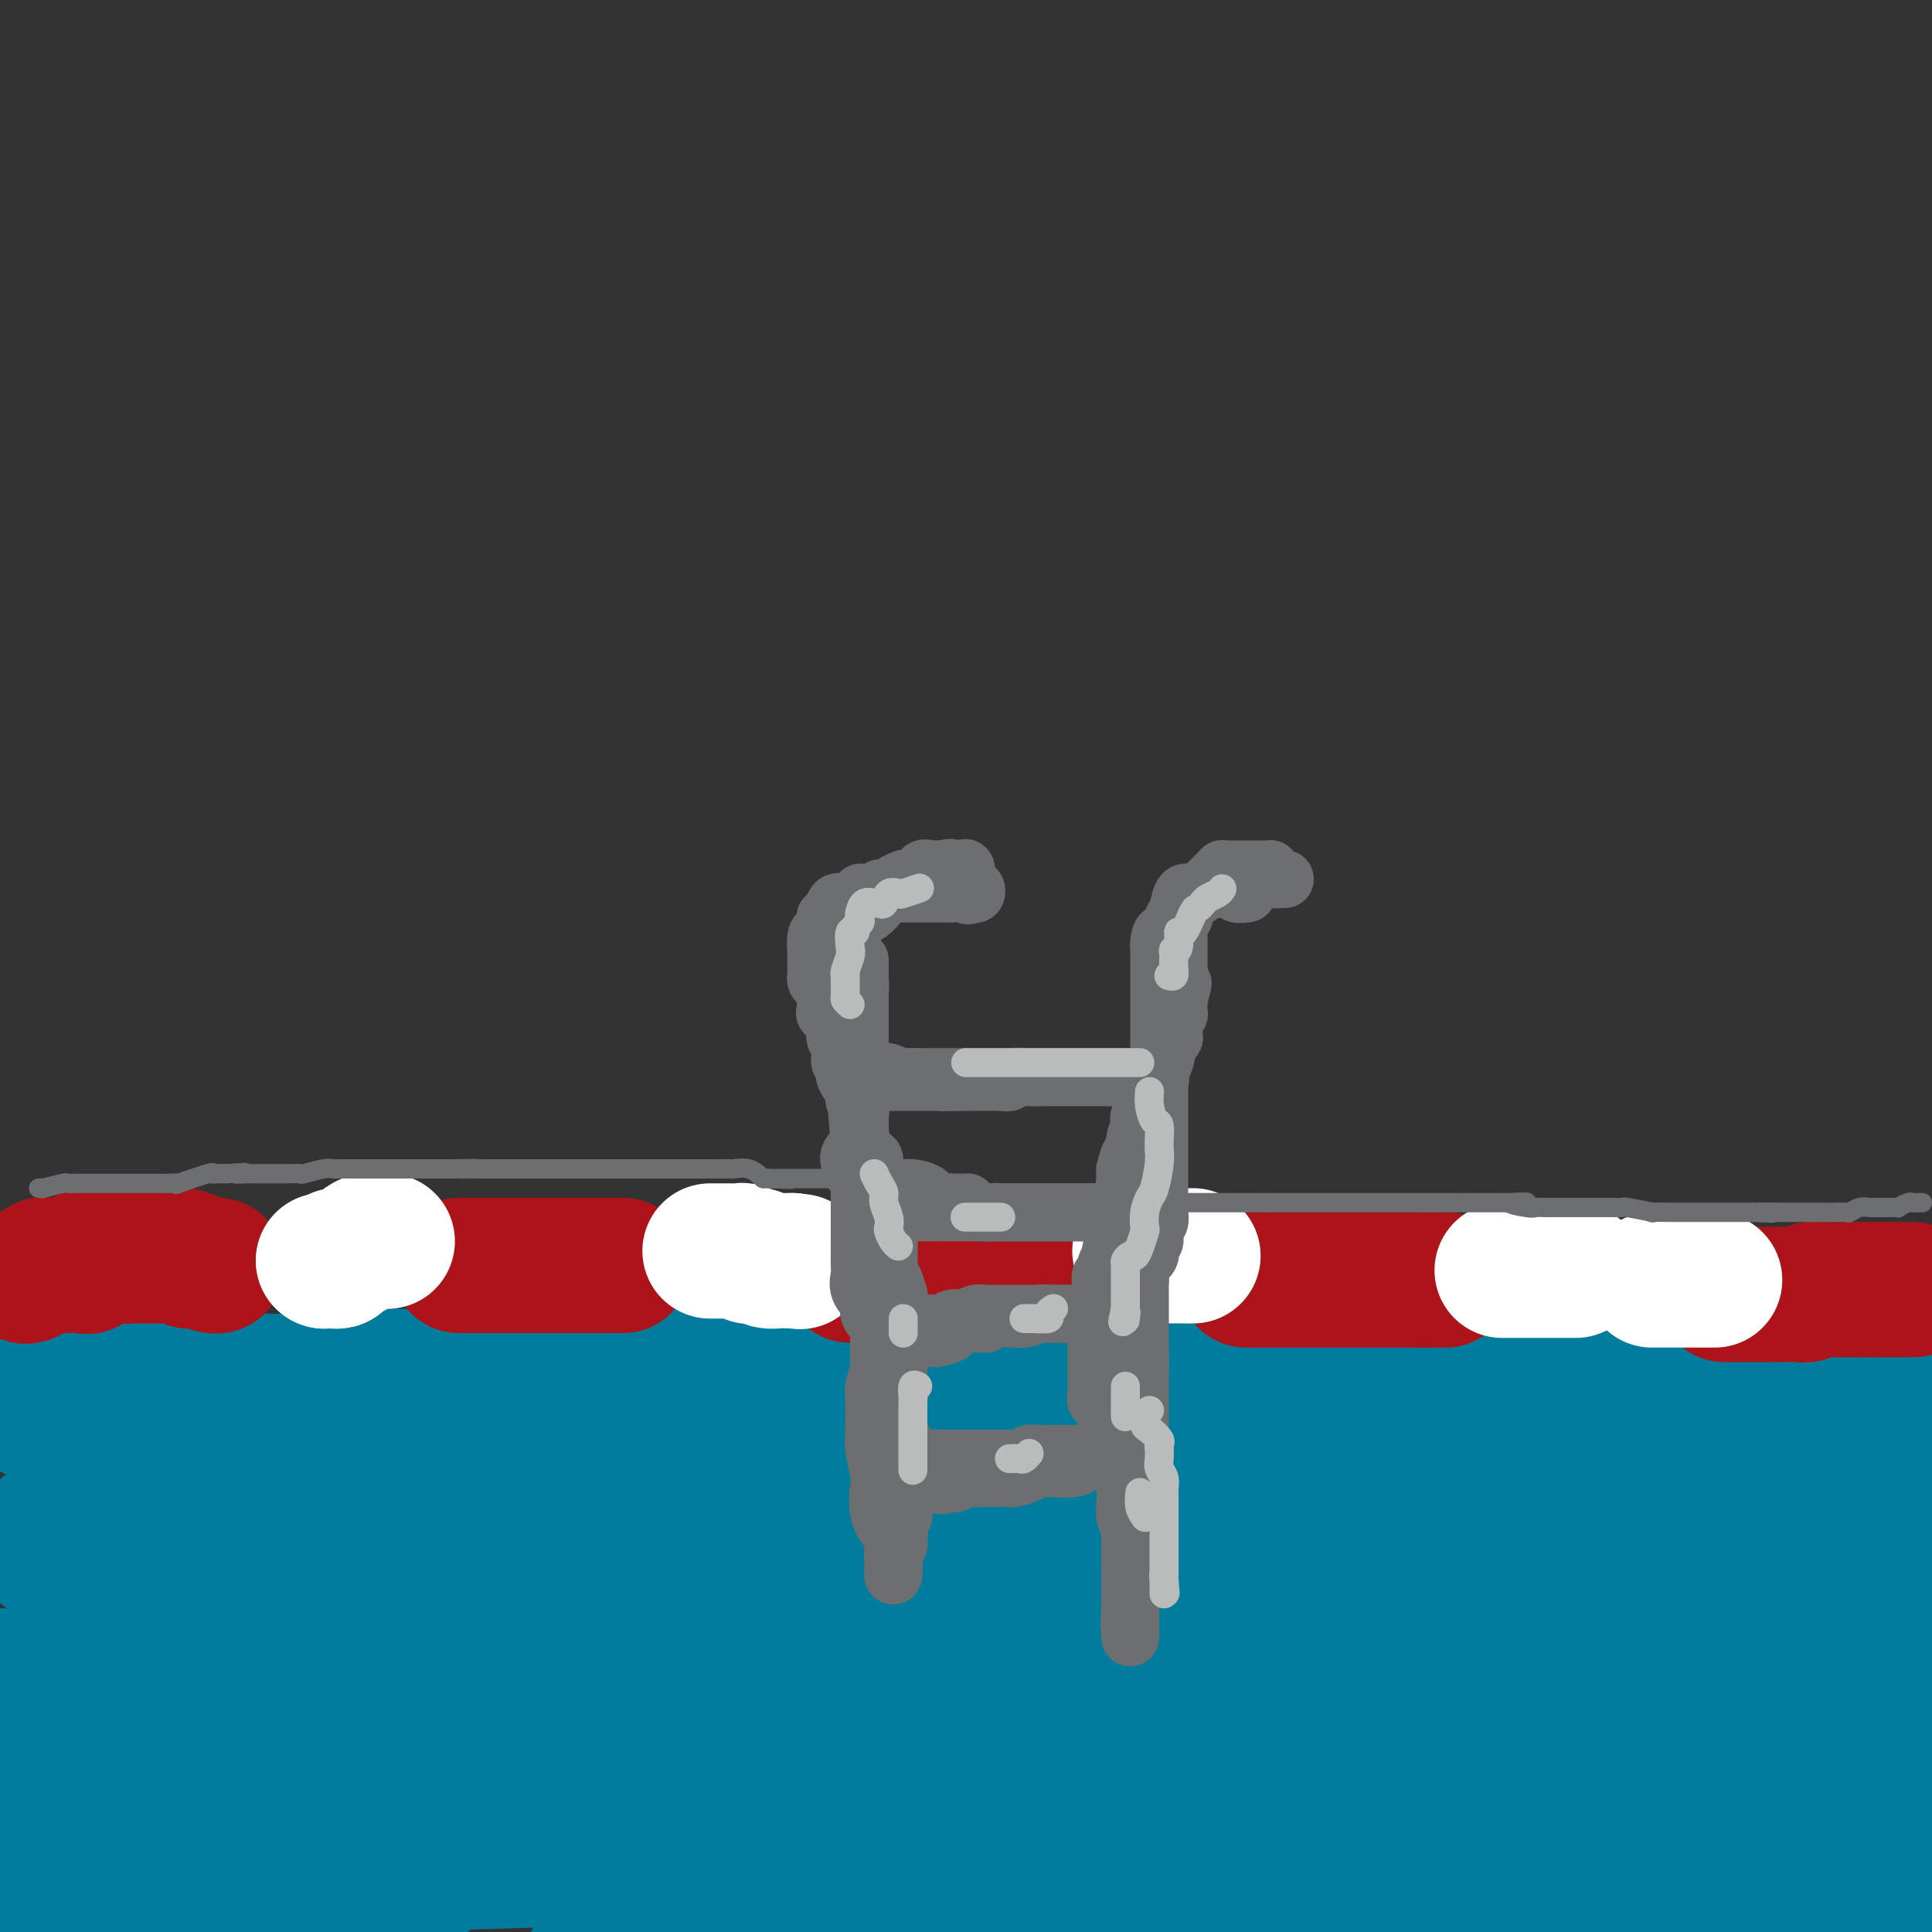 <svg viewBox='0 0 400 400' version='1.1' xmlns='http://www.w3.org/2000/svg' xmlns:xlink='http://www.w3.org/1999/xlink'><rect x="0" y="0" width="400" height="400" fill="#333333" stroke="none"/><g fill='none' stroke='#007C9C' stroke-width='20' stroke-linecap='round' stroke-linejoin='round'><path d='M8,285c-0.096,-0.309 -0.193,-0.618 0,-1c0.193,-0.382 0.675,-0.838 1,-1c0.325,-0.162 0.493,-0.029 1,0c0.507,0.029 1.352,-0.045 2,0c0.648,0.045 1.098,0.208 2,0c0.902,-0.208 2.254,-0.788 4,-1c1.746,-0.212 3.886,-0.057 6,0c2.114,0.057 4.203,0.015 6,0c1.797,-0.015 3.301,-0.004 5,0c1.699,0.004 3.591,0.001 5,0c1.409,-0.001 2.333,-0.001 4,0c1.667,0.001 4.077,0.001 6,0c1.923,-0.001 3.360,-0.004 5,0c1.640,0.004 3.485,0.015 6,0c2.515,-0.015 5.701,-0.057 7,0c1.299,0.057 0.710,0.211 2,0c1.290,-0.211 4.457,-0.789 7,-1c2.543,-0.211 4.461,-0.057 7,0c2.539,0.057 5.697,0.015 8,0c2.303,-0.015 3.750,-0.004 6,0c2.250,0.004 5.304,0.001 7,0c1.696,-0.001 2.033,-0.000 3,0c0.967,0.000 2.562,0.000 4,0c1.438,-0.000 2.719,-0.000 4,0'/><path d='M116,281c16.160,-0.155 7.560,-0.041 5,0c-2.560,0.041 0.918,0.011 4,0c3.082,-0.011 5.766,-0.003 8,0c2.234,0.003 4.017,0.001 5,0c0.983,-0.001 1.165,-0.000 3,0c1.835,0.000 5.324,0.000 8,0c2.676,-0.000 4.540,-0.000 6,0c1.460,0.000 2.516,0.000 4,0c1.484,-0.000 3.397,-0.000 5,0c1.603,0.000 2.897,0.000 5,0c2.103,-0.000 5.015,-0.000 7,0c1.985,0.000 3.044,0.000 5,0c1.956,-0.000 4.809,-0.000 7,0c2.191,0.000 3.719,0.000 5,0c1.281,-0.000 2.314,-0.000 4,0c1.686,0.000 4.025,0.000 6,0c1.975,-0.000 3.587,-0.000 6,0c2.413,0.000 5.629,0.000 7,0c1.371,-0.000 0.898,-0.000 2,0c1.102,0.000 3.779,0.000 6,0c2.221,-0.000 3.988,-0.000 6,0c2.012,0.000 4.270,0.000 6,0c1.730,-0.000 2.931,0.000 4,0c1.069,0.000 2.006,0.000 3,0c0.994,0.000 2.044,0.000 3,0c0.956,0.000 1.816,0.000 3,0c1.184,0.000 2.690,0.000 4,0c1.310,0.000 2.423,0.000 4,0c1.577,0.000 3.617,0.000 5,0c1.383,0.000 2.109,0.000 3,0c0.891,0.000 1.945,0.000 3,0'/><path d='M268,281c24.131,-0.000 8.458,-0.000 3,0c-5.458,0.000 -0.701,0.000 2,0c2.701,-0.000 3.345,-0.000 4,0c0.655,0.000 1.322,0.000 3,0c1.678,-0.000 4.368,-0.000 6,0c1.632,0.000 2.208,0.000 3,0c0.792,-0.000 1.802,-0.000 3,0c1.198,0.000 2.585,0.000 4,0c1.415,-0.000 2.857,-0.000 4,0c1.143,0.000 1.986,0.000 4,0c2.014,-0.000 5.199,-0.000 7,0c1.801,0.000 2.218,0.000 3,0c0.782,-0.000 1.928,-0.001 3,0c1.072,0.001 2.071,0.004 3,0c0.929,-0.004 1.788,-0.015 3,0c1.212,0.015 2.776,0.057 4,0c1.224,-0.057 2.109,-0.211 4,0c1.891,0.211 4.788,0.789 7,1c2.212,0.211 3.739,0.057 5,0c1.261,-0.057 2.255,-0.015 3,0c0.745,0.015 1.242,0.003 2,0c0.758,-0.003 1.777,0.003 3,0c1.223,-0.003 2.651,-0.014 4,0c1.349,0.014 2.621,0.054 4,0c1.379,-0.054 2.867,-0.203 4,0c1.133,0.203 1.913,0.758 3,1c1.087,0.242 2.482,0.170 3,0c0.518,-0.170 0.159,-0.437 1,0c0.841,0.437 2.880,1.579 4,2c1.120,0.421 1.320,0.120 2,0c0.680,-0.120 1.840,-0.060 3,0'/><path d='M379,285c17.782,0.618 6.738,0.165 3,0c-3.738,-0.165 -0.168,-0.040 2,0c2.168,0.040 2.936,-0.003 3,0c0.064,0.003 -0.576,0.053 0,0c0.576,-0.053 2.369,-0.210 3,0c0.631,0.210 0.101,0.788 0,1c-0.101,0.212 0.228,0.057 1,0c0.772,-0.057 1.988,-0.017 3,0c1.012,0.017 1.819,0.011 2,0c0.181,-0.011 -0.264,-0.028 0,0c0.264,0.028 1.238,0.101 2,0c0.762,-0.101 1.313,-0.377 1,0c-0.313,0.377 -1.490,1.408 -2,2c-0.510,0.592 -0.353,0.746 -1,1c-0.647,0.254 -2.097,0.607 -3,1c-0.903,0.393 -1.258,0.827 -2,1c-0.742,0.173 -1.871,0.087 -3,0'/><path d='M388,291c-2.136,1.392 -2.476,2.373 -3,3c-0.524,0.627 -1.232,0.901 -2,1c-0.768,0.099 -1.594,0.024 -2,0c-0.406,-0.024 -0.390,0.005 -1,0c-0.610,-0.005 -1.844,-0.043 -3,0c-1.156,0.043 -2.234,0.168 -3,0c-0.766,-0.168 -1.221,-0.631 -2,0c-0.779,0.631 -1.882,2.354 -3,3c-1.118,0.646 -2.252,0.215 -3,0c-0.748,-0.215 -1.110,-0.215 -2,0c-0.890,0.215 -2.308,0.646 -3,1c-0.692,0.354 -0.659,0.631 -1,1c-0.341,0.369 -1.056,0.831 -3,1c-1.944,0.169 -5.118,0.046 -6,0c-0.882,-0.046 0.528,-0.013 0,0c-0.528,0.013 -2.995,0.007 -4,0c-1.005,-0.007 -0.547,-0.016 -1,0c-0.453,0.016 -1.818,0.057 -3,0c-1.182,-0.057 -2.182,-0.211 -3,0c-0.818,0.211 -1.453,0.789 -2,1c-0.547,0.211 -1.004,0.057 -2,0c-0.996,-0.057 -2.530,-0.015 -3,0c-0.470,0.015 0.125,0.004 0,0c-0.125,-0.004 -0.969,-0.001 -2,0c-1.031,0.001 -2.247,0.000 -3,0c-0.753,-0.000 -1.041,-0.000 -2,0c-0.959,0.000 -2.588,0.000 -4,0c-1.412,-0.000 -2.605,-0.000 -4,0c-1.395,0.000 -2.991,0.000 -5,0c-2.009,-0.000 -4.431,-0.000 -6,0c-1.569,0.000 -2.284,0.000 -3,0'/><path d='M304,302c-8.902,0.153 -4.659,0.034 -4,0c0.659,-0.034 -2.268,0.015 -4,0c-1.732,-0.015 -2.269,-0.094 -4,0c-1.731,0.094 -4.658,0.362 -7,0c-2.342,-0.362 -4.101,-1.355 -6,-2c-1.899,-0.645 -3.940,-0.943 -6,-1c-2.060,-0.057 -4.141,0.128 -6,0c-1.859,-0.128 -3.498,-0.569 -5,-1c-1.502,-0.431 -2.869,-0.851 -4,-1c-1.131,-0.149 -2.027,-0.026 -3,0c-0.973,0.026 -2.024,-0.045 -3,0c-0.976,0.045 -1.878,0.204 -3,0c-1.122,-0.204 -2.463,-0.773 -3,-1c-0.537,-0.227 -0.268,-0.114 0,0'/></g>
<g fill='none' stroke='#007C9C' stroke-width='28' stroke-linecap='round' stroke-linejoin='round'><path d='M374,336c0.053,-0.923 0.105,-1.847 0,-2c-0.105,-0.153 -0.369,0.464 0,0c0.369,-0.464 1.371,-2.009 2,-3c0.629,-0.991 0.887,-1.428 1,-2c0.113,-0.572 0.083,-1.279 0,-2c-0.083,-0.721 -0.218,-1.455 0,-2c0.218,-0.545 0.789,-0.901 1,-1c0.211,-0.099 0.063,0.058 0,0c-0.063,-0.058 -0.040,-0.330 1,-1c1.040,-0.670 3.099,-1.737 4,-2c0.901,-0.263 0.645,0.279 1,0c0.355,-0.279 1.322,-1.378 2,-2c0.678,-0.622 1.067,-0.769 1,-1c-0.067,-0.231 -0.590,-0.548 0,-1c0.590,-0.452 2.291,-1.038 3,-2c0.709,-0.962 0.425,-2.300 1,-3c0.575,-0.700 2.009,-0.762 3,-1c0.991,-0.238 1.538,-0.652 2,-1c0.462,-0.348 0.840,-0.629 1,-1c0.160,-0.371 0.101,-0.831 0,-1c-0.101,-0.169 -0.244,-0.045 -1,0c-0.756,0.045 -2.127,0.012 -3,0c-0.873,-0.012 -1.250,-0.003 -3,0c-1.750,0.003 -4.875,0.002 -8,0'/><path d='M382,308c-3.627,-0.190 -5.195,-0.163 -8,0c-2.805,0.163 -6.847,0.464 -10,0c-3.153,-0.464 -5.418,-1.691 -7,-2c-1.582,-0.309 -2.480,0.300 -3,0c-0.520,-0.300 -0.661,-1.510 -2,-2c-1.339,-0.490 -3.875,-0.262 -5,0c-1.125,0.262 -0.837,0.557 -2,0c-1.163,-0.557 -3.776,-1.964 -6,-3c-2.224,-1.036 -4.060,-1.699 -6,-2c-1.940,-0.301 -3.985,-0.239 -6,0c-2.015,0.239 -4.001,0.656 -6,0c-1.999,-0.656 -4.010,-2.386 -6,-3c-1.990,-0.614 -3.957,-0.112 -7,-1c-3.043,-0.888 -7.161,-3.166 -10,-4c-2.839,-0.834 -4.400,-0.223 -6,0c-1.600,0.223 -3.241,0.060 -5,0c-1.759,-0.060 -3.637,-0.016 -5,0c-1.363,0.016 -2.213,0.004 -3,0c-0.787,-0.004 -1.513,-0.001 -3,0c-1.487,0.001 -3.735,0.000 -6,0c-2.265,-0.000 -4.548,-0.000 -6,0c-1.452,0.000 -2.074,0.000 -3,0c-0.926,-0.000 -2.156,-0.000 -3,0c-0.844,0.000 -1.302,0.001 -2,0c-0.698,-0.001 -1.635,-0.003 -3,0c-1.365,0.003 -3.158,0.012 -5,0c-1.842,-0.012 -3.734,-0.045 -5,0c-1.266,0.045 -1.906,0.167 -3,0c-1.094,-0.167 -2.641,-0.622 -4,0c-1.359,0.622 -2.531,2.321 -4,3c-1.469,0.679 -3.234,0.340 -5,0'/><path d='M227,294c-2.573,0.464 -4.506,0.124 -6,0c-1.494,-0.124 -2.549,-0.033 -4,0c-1.451,0.033 -3.300,0.009 -5,0c-1.700,-0.009 -3.253,-0.002 -5,0c-1.747,0.002 -3.689,0.001 -7,0c-3.311,-0.001 -7.993,-0.000 -11,0c-3.007,0.000 -4.340,0.000 -6,0c-1.660,-0.000 -3.647,-0.000 -5,0c-1.353,0.000 -2.072,0.000 -3,0c-0.928,-0.000 -2.063,-0.000 -3,0c-0.937,0.000 -1.675,0.000 -2,0c-0.325,-0.000 -0.239,-0.001 -2,0c-1.761,0.001 -5.371,0.002 -7,0c-1.629,-0.002 -1.277,-0.007 -3,0c-1.723,0.007 -5.520,0.026 -8,0c-2.480,-0.026 -3.644,-0.098 -5,0c-1.356,0.098 -2.905,0.366 -7,0c-4.095,-0.366 -10.735,-1.366 -14,-2c-3.265,-0.634 -3.155,-0.901 -5,-1c-1.845,-0.099 -5.647,-0.030 -8,0c-2.353,0.030 -3.258,0.022 -5,0c-1.742,-0.022 -4.322,-0.059 -7,0c-2.678,0.059 -5.455,0.212 -8,0c-2.545,-0.212 -4.860,-0.789 -6,-1c-1.140,-0.211 -1.106,-0.054 -3,0c-1.894,0.054 -5.717,0.007 -8,0c-2.283,-0.007 -3.026,0.026 -5,0c-1.974,-0.026 -5.179,-0.110 -7,0c-1.821,0.110 -2.260,0.414 -4,0c-1.740,-0.414 -4.783,-1.547 -8,-2c-3.217,-0.453 -6.609,-0.227 -10,0'/><path d='M40,288c-16.314,-0.928 -8.098,-0.249 -6,0c2.098,0.249 -1.920,0.067 -5,0c-3.080,-0.067 -5.221,-0.018 -7,0c-1.779,0.018 -3.198,0.005 -5,0c-1.802,-0.005 -3.989,-0.004 -6,0c-2.011,0.004 -3.846,0.009 -5,0c-1.154,-0.009 -1.627,-0.031 -2,0c-0.373,0.031 -0.644,0.117 -1,0c-0.356,-0.117 -0.796,-0.435 -1,0c-0.204,0.435 -0.173,1.623 0,2c0.173,0.377 0.486,-0.057 1,0c0.514,0.057 1.227,0.607 2,1c0.773,0.393 1.604,0.631 2,1c0.396,0.369 0.357,0.869 1,1c0.643,0.131 1.968,-0.109 3,0c1.032,0.109 1.772,0.565 3,1c1.228,0.435 2.946,0.848 4,1c1.054,0.152 1.444,0.043 2,0c0.556,-0.043 1.278,-0.022 2,0'/><path d='M22,295c2.533,0.309 1.867,0.083 3,0c1.133,-0.083 4.067,-0.022 6,0c1.933,0.022 2.867,0.006 5,0c2.133,-0.006 5.467,-0.002 8,0c2.533,0.002 4.264,0.000 5,0c0.736,-0.000 0.475,-0.000 1,0c0.525,0.000 1.836,0.000 3,0c1.164,-0.000 2.181,-0.000 4,0c1.819,0.000 4.438,0.001 7,0c2.562,-0.001 5.066,-0.002 7,0c1.934,0.002 3.298,0.007 5,0c1.702,-0.007 3.740,-0.026 6,0c2.260,0.026 4.740,0.098 6,0c1.260,-0.098 1.299,-0.366 5,0c3.701,0.366 11.063,1.366 14,2c2.937,0.634 1.447,0.901 5,1c3.553,0.099 12.147,0.031 18,0c5.853,-0.031 8.966,-0.023 12,0c3.034,0.023 5.991,0.063 9,0c3.009,-0.063 6.070,-0.229 10,0c3.930,0.229 8.727,0.852 13,1c4.273,0.148 8.021,-0.180 13,0c4.979,0.180 11.187,0.868 17,2c5.813,1.132 11.229,2.710 16,3c4.771,0.290 8.895,-0.707 16,0c7.105,0.707 17.190,3.118 23,4c5.810,0.882 7.344,0.236 10,0c2.656,-0.236 6.434,-0.063 10,0c3.566,0.063 6.922,0.017 10,0c3.078,-0.017 5.880,-0.005 9,0c3.120,0.005 6.560,0.002 10,0'/><path d='M308,308c9.311,-0.166 8.090,-0.581 10,0c1.910,0.581 6.953,2.160 11,3c4.047,0.840 7.099,0.943 9,1c1.901,0.057 2.650,0.068 4,0c1.350,-0.068 3.302,-0.214 6,0c2.698,0.214 6.143,0.789 9,1c2.857,0.211 5.126,0.056 7,0c1.874,-0.056 3.353,-0.015 5,0c1.647,0.015 3.461,0.004 5,0c1.539,-0.004 2.804,-0.002 4,0c1.196,0.002 2.325,0.002 3,0c0.675,-0.002 0.896,-0.006 1,0c0.104,0.006 0.092,0.023 0,0c-0.092,-0.023 -0.263,-0.084 -1,0c-0.737,0.084 -2.041,0.313 -4,1c-1.959,0.687 -4.574,1.830 -10,3c-5.426,1.170 -13.663,2.366 -21,3c-7.337,0.634 -13.773,0.706 -23,1c-9.227,0.294 -21.244,0.811 -31,1c-9.756,0.189 -17.252,0.051 -25,0c-7.748,-0.051 -15.750,-0.016 -24,0c-8.250,0.016 -16.750,0.012 -25,0c-8.250,-0.012 -16.251,-0.031 -25,0c-8.749,0.031 -18.245,0.113 -26,0c-7.755,-0.113 -13.769,-0.422 -23,0c-9.231,0.422 -21.677,1.575 -30,2c-8.323,0.425 -12.521,0.121 -16,0c-3.479,-0.121 -6.240,-0.061 -9,0'/><path d='M89,324c-40.219,0.464 -23.767,0.124 -19,0c4.767,-0.124 -2.151,-0.033 -6,0c-3.849,0.033 -4.628,0.009 -6,0c-1.372,-0.009 -3.335,-0.002 -6,0c-2.665,0.002 -6.030,0.001 -8,0c-1.970,-0.001 -2.546,-0.000 -4,0c-1.454,0.000 -3.788,0.000 -6,0c-2.212,-0.000 -4.303,0.000 -6,0c-1.697,-0.000 -3.001,-0.001 -4,0c-0.999,0.001 -1.693,0.002 -2,0c-0.307,-0.002 -0.228,-0.008 -1,0c-0.772,0.008 -2.396,0.031 -3,0c-0.604,-0.031 -0.188,-0.115 -1,0c-0.812,0.115 -2.852,0.429 -4,0c-1.148,-0.429 -1.403,-1.600 -2,-2c-0.597,-0.400 -1.535,-0.028 -2,-1c-0.465,-0.972 -0.459,-3.286 0,-4c0.459,-0.714 1.369,0.174 2,0c0.631,-0.174 0.984,-1.409 3,-2c2.016,-0.591 5.695,-0.536 8,-1c2.305,-0.464 3.235,-1.445 5,-2c1.765,-0.555 4.365,-0.685 6,-1c1.635,-0.315 2.304,-0.816 3,-1c0.696,-0.184 1.418,-0.049 2,0c0.582,0.049 1.023,0.014 2,0c0.977,-0.014 2.488,-0.007 4,0'/><path d='M44,310c5.519,-1.087 1.816,-0.305 2,0c0.184,0.305 4.256,0.134 7,0c2.744,-0.134 4.159,-0.232 5,0c0.841,0.232 1.109,0.794 1,1c-0.109,0.206 -0.595,0.055 -1,0c-0.405,-0.055 -0.730,-0.015 -1,0c-0.270,0.015 -0.487,0.004 -1,0c-0.513,-0.004 -1.324,-0.001 -3,0c-1.676,0.001 -4.218,0.000 -6,0c-1.782,-0.000 -2.802,0.000 -7,0c-4.198,-0.000 -11.572,-0.001 -16,0c-4.428,0.001 -5.910,0.002 -7,0c-1.090,-0.002 -1.786,-0.008 -2,0c-0.214,0.008 0.056,0.029 1,0c0.944,-0.029 2.563,-0.108 3,0c0.437,0.108 -0.309,0.402 4,0c4.309,-0.402 13.672,-1.501 21,-2c7.328,-0.499 12.619,-0.397 20,0c7.381,0.397 16.850,1.089 32,2c15.150,0.911 35.979,2.043 49,3c13.021,0.957 18.232,1.741 26,2c7.768,0.259 18.091,-0.007 28,0c9.909,0.007 19.402,0.288 28,1c8.598,0.712 16.299,1.856 24,3'/><path d='M251,320c33.217,1.992 22.758,1.473 23,2c0.242,0.527 11.184,2.099 20,3c8.816,0.901 15.507,1.132 20,2c4.493,0.868 6.788,2.372 10,3c3.212,0.628 7.341,0.378 10,0c2.659,-0.378 3.846,-0.884 6,0c2.154,0.884 5.273,3.159 8,4c2.727,0.841 5.060,0.249 7,0c1.940,-0.249 3.485,-0.154 5,0c1.515,0.154 3.000,0.366 5,1c2.000,0.634 4.514,1.690 6,2c1.486,0.310 1.943,-0.127 3,0c1.057,0.127 2.714,0.818 4,1c1.286,0.182 2.199,-0.146 2,0c-0.199,0.146 -1.512,0.767 -3,1c-1.488,0.233 -3.151,0.079 -7,1c-3.849,0.921 -9.884,2.917 -19,5c-9.116,2.083 -21.314,4.254 -34,5c-12.686,0.746 -25.859,0.067 -44,0c-18.141,-0.067 -41.251,0.479 -64,0c-22.749,-0.479 -45.139,-1.984 -71,-2c-25.861,-0.016 -55.193,1.457 -76,2c-20.807,0.543 -33.088,0.155 -44,0c-10.912,-0.155 -20.456,-0.078 -30,0'/><path d='M21,349c-3.637,0.226 -7.273,0.453 0,0c7.273,-0.453 25.457,-1.585 45,-2c19.543,-0.415 40.447,-0.111 60,0c19.553,0.111 37.754,0.030 54,0c16.246,-0.030 30.535,-0.008 43,0c12.465,0.008 23.106,0.002 28,0c4.894,-0.002 4.041,-0.001 4,0c-0.041,0.001 0.731,0.000 1,0c0.269,-0.000 0.035,-0.000 -3,0c-3.035,0.000 -8.871,0.000 -17,0c-8.129,-0.000 -18.551,-0.000 -32,0c-13.449,0.000 -29.924,0.000 -49,0c-19.076,-0.000 -40.751,-0.000 -65,0c-24.249,0.000 -51.071,0.000 -68,0c-16.929,-0.000 -23.964,-0.000 -31,0'/><path d='M29,345c-5.032,-0.139 -10.064,-0.278 0,0c10.064,0.278 35.224,0.972 61,0c25.776,-0.972 52.168,-3.610 80,-4c27.832,-0.390 57.106,1.470 79,2c21.894,0.530 36.410,-0.269 48,0c11.590,0.269 20.255,1.606 24,2c3.745,0.394 2.570,-0.155 2,0c-0.570,0.155 -0.536,1.013 0,1c0.536,-0.013 1.574,-0.896 -3,0c-4.574,0.896 -14.758,3.571 -25,6c-10.242,2.429 -20.540,4.612 -37,7c-16.460,2.388 -39.082,4.979 -61,7c-21.918,2.021 -43.134,3.470 -62,4c-18.866,0.530 -35.383,0.142 -47,0c-11.617,-0.142 -18.335,-0.038 -22,0c-3.665,0.038 -4.277,0.008 -4,0c0.277,-0.008 1.442,0.004 2,0c0.558,-0.004 0.508,-0.026 6,0c5.492,0.026 16.526,0.098 30,0c13.474,-0.098 29.389,-0.365 47,-2c17.611,-1.635 36.919,-4.636 59,-6c22.081,-1.364 46.935,-1.089 58,-1c11.065,0.089 8.343,-0.006 8,0c-0.343,0.006 1.695,0.115 0,0c-1.695,-0.115 -7.122,-0.453 -16,0c-8.878,0.453 -21.208,1.699 -36,4c-14.792,2.301 -32.047,5.658 -52,8c-19.953,2.342 -42.603,3.669 -70,6c-27.397,2.331 -59.542,5.666 -80,7c-20.458,1.334 -29.229,0.667 -38,0'/><path d='M13,386c-5.061,-0.075 -10.121,-0.150 0,0c10.121,0.150 35.424,0.524 64,0c28.576,-0.524 60.424,-1.945 87,-3c26.576,-1.055 47.878,-1.743 64,-2c16.122,-0.257 27.062,-0.084 33,0c5.938,0.084 6.872,0.079 7,0c0.128,-0.079 -0.551,-0.231 -2,0c-1.449,0.231 -3.667,0.845 -7,1c-3.333,0.155 -7.782,-0.151 -18,2c-10.218,2.151 -26.205,6.757 -47,11c-20.795,4.243 -46.397,8.121 -72,12'/><path d='M58,398c0.052,0.114 0.103,0.227 0,0c-0.103,-0.227 -0.361,-0.796 0,-1c0.361,-0.204 1.340,-0.044 2,0c0.660,0.044 1.002,-0.026 4,-1c2.998,-0.974 8.652,-2.850 13,-4c4.348,-1.150 7.390,-1.574 9,-2c1.610,-0.426 1.786,-0.853 2,-1c0.214,-0.147 0.464,-0.012 0,0c-0.464,0.012 -1.643,-0.097 -2,0c-0.357,0.097 0.109,0.402 -4,0c-4.109,-0.402 -12.792,-1.510 -21,-2c-8.208,-0.490 -15.941,-0.363 -24,-1c-8.059,-0.637 -16.446,-2.039 -23,-3c-6.554,-0.961 -11.277,-1.480 -16,-2'/><path d='M1,374c-0.808,0.445 -1.617,0.890 0,0c1.617,-0.890 5.658,-3.114 8,-4c2.342,-0.886 2.984,-0.434 5,-1c2.016,-0.566 5.405,-2.152 7,-3c1.595,-0.848 1.395,-0.959 1,-1c-0.395,-0.041 -0.985,-0.011 -1,0c-0.015,0.011 0.543,0.003 0,0c-0.543,-0.003 -2.189,-0.001 -3,0c-0.811,0.001 -0.788,0.001 -2,0c-1.212,-0.001 -3.657,-0.001 -5,0c-1.343,0.001 -1.582,0.004 -2,0c-0.418,-0.004 -1.015,-0.015 -2,0c-0.985,0.015 -2.359,0.057 -3,0c-0.641,-0.057 -0.548,-0.211 0,0c0.548,0.211 1.551,0.788 2,1c0.449,0.212 0.345,0.059 2,0c1.655,-0.059 5.068,-0.023 10,0c4.932,0.023 11.383,0.035 18,0c6.617,-0.035 13.401,-0.115 20,0c6.599,0.115 13.013,0.427 17,1c3.987,0.573 5.548,1.407 7,2c1.452,0.593 2.795,0.943 4,1c1.205,0.057 2.271,-0.181 3,0c0.729,0.181 1.119,0.779 2,1c0.881,0.221 2.252,0.063 3,0c0.748,-0.063 0.874,-0.032 1,0'/><path d='M93,371c3.165,0.618 1.077,0.161 1,0c-0.077,-0.161 1.857,-0.028 3,0c1.143,0.028 1.496,-0.051 2,0c0.504,0.051 1.159,0.232 3,0c1.841,-0.232 4.867,-0.878 9,-1c4.133,-0.122 9.373,0.279 15,0c5.627,-0.279 11.640,-1.239 18,-2c6.360,-0.761 13.065,-1.324 20,-3c6.935,-1.676 14.098,-4.466 20,-6c5.902,-1.534 10.544,-1.812 18,-2c7.456,-0.188 17.728,-0.285 25,-1c7.272,-0.715 11.545,-2.048 21,-3c9.455,-0.952 24.091,-1.524 33,-2c8.909,-0.476 12.089,-0.857 17,-1c4.911,-0.143 11.553,-0.050 18,0c6.447,0.050 12.701,0.056 17,0c4.299,-0.056 6.645,-0.173 10,0c3.355,0.173 7.719,0.635 13,0c5.281,-0.635 11.477,-2.366 16,-3c4.523,-0.634 7.372,-0.171 12,0c4.628,0.171 11.037,0.049 15,0c3.963,-0.049 5.482,-0.024 7,0'/><path d='M396,317c0.182,0.006 0.364,0.013 0,0c-0.364,-0.013 -1.274,-0.044 -2,0c-0.726,0.044 -1.269,0.164 -2,0c-0.731,-0.164 -1.651,-0.612 -2,0c-0.349,0.612 -0.128,2.283 0,3c0.128,0.717 0.161,0.479 0,1c-0.161,0.521 -0.517,1.799 0,3c0.517,1.201 1.909,2.323 3,4c1.091,1.677 1.883,3.908 3,6c1.117,2.092 2.558,4.046 4,6'/><path d='M398,377c0.537,-0.289 1.074,-0.578 0,0c-1.074,0.578 -3.759,2.025 -6,3c-2.241,0.975 -4.037,1.480 -10,3c-5.963,1.520 -16.094,4.055 -24,5c-7.906,0.945 -13.589,0.298 -17,0c-3.411,-0.298 -4.551,-0.248 -14,0c-9.449,0.248 -27.206,0.693 -40,1c-12.794,0.307 -20.626,0.475 -28,0c-7.374,-0.475 -14.289,-1.595 -18,-2c-3.711,-0.405 -4.216,-0.096 -5,0c-0.784,0.096 -1.846,-0.020 -2,0c-0.154,0.020 0.602,0.178 1,0c0.398,-0.178 0.440,-0.691 1,-1c0.560,-0.309 1.639,-0.413 4,0c2.361,0.413 6.004,1.343 16,0c9.996,-1.343 26.344,-4.960 37,-7c10.656,-2.040 15.618,-2.504 23,-4c7.382,-1.496 17.184,-4.023 25,-5c7.816,-0.977 13.646,-0.406 19,-1c5.354,-0.594 10.230,-2.355 13,-3c2.770,-0.645 3.433,-0.173 4,0c0.567,0.173 1.039,0.046 1,0c-0.039,-0.046 -0.587,-0.012 -2,0c-1.413,0.012 -3.689,0.004 -8,0c-4.311,-0.004 -10.655,-0.002 -17,0'/><path d='M351,366c-8.156,-0.243 -15.545,-0.850 -23,0c-7.455,0.850 -14.975,3.156 -20,4c-5.025,0.844 -7.554,0.227 -9,0c-1.446,-0.227 -1.810,-0.064 -3,0c-1.190,0.064 -3.207,0.027 2,0c5.207,-0.027 17.639,-0.046 26,-1c8.361,-0.954 12.653,-2.843 20,-4c7.347,-1.157 17.750,-1.581 26,-2c8.250,-0.419 14.347,-0.833 17,-1c2.653,-0.167 1.864,-0.087 2,0c0.136,0.087 1.199,0.181 2,0c0.801,-0.181 1.339,-0.638 2,0c0.661,0.638 1.445,2.370 2,3c0.555,0.630 0.881,0.158 1,0c0.119,-0.158 0.033,-0.002 0,1c-0.033,1.002 -0.011,2.850 0,4c0.011,1.150 0.011,1.603 0,2c-0.011,0.397 -0.032,0.738 0,1c0.032,0.262 0.117,0.445 0,1c-0.117,0.555 -0.438,1.480 0,2c0.438,0.520 1.634,0.634 2,1c0.366,0.366 -0.098,0.985 0,2c0.098,1.015 0.758,2.427 1,3c0.242,0.573 0.065,0.308 0,1c-0.065,0.692 -0.019,2.341 0,3c0.019,0.659 0.009,0.330 0,0'/><path d='M399,386c0.583,3.448 0.039,1.569 0,1c-0.039,-0.569 0.425,0.173 0,1c-0.425,0.827 -1.740,1.738 -2,2c-0.260,0.262 0.534,-0.126 -1,0c-1.534,0.126 -5.395,0.766 -9,1c-3.605,0.234 -6.955,0.062 -10,0c-3.045,-0.062 -5.786,-0.013 -8,0c-2.214,0.013 -3.903,-0.009 -5,0c-1.097,0.009 -1.604,0.049 -4,0c-2.396,-0.049 -6.681,-0.188 -9,0c-2.319,0.188 -2.671,0.703 -3,1c-0.329,0.297 -0.634,0.378 -1,0c-0.366,-0.378 -0.792,-1.213 -1,-4c-0.208,-2.787 -0.199,-7.524 -1,-11c-0.801,-3.476 -2.412,-5.691 -3,-10c-0.588,-4.309 -0.152,-10.711 0,-14c0.152,-3.289 0.019,-3.464 0,-5c-0.019,-1.536 0.076,-4.433 0,-7c-0.076,-2.567 -0.322,-4.806 0,-7c0.322,-2.194 1.210,-4.345 2,-6c0.790,-1.655 1.480,-2.815 2,-4c0.520,-1.185 0.871,-2.396 1,-4c0.129,-1.604 0.037,-3.601 0,-5c-0.037,-1.399 -0.018,-2.199 0,-3'/><path d='M347,312c1.247,-4.031 1.863,-3.107 2,-3c0.137,0.107 -0.206,-0.603 0,-1c0.206,-0.397 0.962,-0.483 2,-1c1.038,-0.517 2.358,-1.467 3,-2c0.642,-0.533 0.606,-0.651 1,-1c0.394,-0.349 1.218,-0.931 2,-1c0.782,-0.069 1.522,0.374 2,0c0.478,-0.374 0.695,-1.564 1,-2c0.305,-0.436 0.698,-0.117 1,0c0.302,0.117 0.514,0.034 1,0c0.486,-0.034 1.248,-0.017 2,0c0.752,0.017 1.496,0.034 2,0c0.504,-0.034 0.768,-0.118 1,0c0.232,0.118 0.432,0.439 1,0c0.568,-0.439 1.503,-1.637 2,-2c0.497,-0.363 0.554,0.109 1,0c0.446,-0.109 1.281,-0.799 2,-1c0.719,-0.201 1.323,0.087 2,0c0.677,-0.087 1.428,-0.549 2,-1c0.572,-0.451 0.966,-0.891 1,-1c0.034,-0.109 -0.290,0.111 0,0c0.290,-0.111 1.195,-0.555 2,-1c0.805,-0.445 1.512,-0.893 2,-1c0.488,-0.107 0.759,0.125 1,0c0.241,-0.125 0.454,-0.607 1,-1c0.546,-0.393 1.425,-0.698 2,-1c0.575,-0.302 0.848,-0.603 1,-1c0.152,-0.397 0.185,-0.890 0,-1c-0.185,-0.110 -0.588,0.163 0,0c0.588,-0.163 2.168,-0.761 3,-1c0.832,-0.239 0.916,-0.120 1,0'/><path d='M391,289c3.907,-2.019 1.673,-1.067 1,-1c-0.673,0.067 0.213,-0.753 1,-1c0.787,-0.247 1.473,0.077 2,0c0.527,-0.077 0.894,-0.557 1,-1c0.106,-0.443 -0.051,-0.851 0,-1c0.051,-0.149 0.309,-0.040 0,0c-0.309,0.040 -1.185,0.011 -2,0c-0.815,-0.011 -1.570,-0.003 -2,0c-0.430,0.003 -0.535,-0.000 -1,0c-0.465,0.000 -1.291,0.004 -2,0c-0.709,-0.004 -1.302,-0.015 -2,0c-0.698,0.015 -1.502,0.057 -2,0c-0.498,-0.057 -0.692,-0.211 -1,0c-0.308,0.211 -0.730,0.789 -1,1c-0.270,0.211 -0.387,0.057 -1,0c-0.613,-0.057 -1.722,-0.015 -2,0c-0.278,0.015 0.276,0.004 0,0c-0.276,-0.004 -1.382,-0.001 -2,0c-0.618,0.001 -0.748,0.000 -1,0c-0.252,-0.000 -0.626,-0.000 -1,0'/><path d='M376,286c-3.027,0.061 -0.593,0.212 -1,0c-0.407,-0.212 -3.654,-0.789 -5,-1c-1.346,-0.211 -0.791,-0.057 -1,0c-0.209,0.057 -1.181,0.015 -2,0c-0.819,-0.015 -1.485,-0.004 -2,0c-0.515,0.004 -0.880,0.001 -1,0c-0.120,-0.001 0.005,-0.000 0,0c-0.005,0.000 -0.139,-0.001 -1,0c-0.861,0.001 -2.449,0.003 -3,0c-0.551,-0.003 -0.066,-0.011 0,0c0.066,0.011 -0.288,0.042 -1,0c-0.712,-0.042 -1.782,-0.156 -3,0c-1.218,0.156 -2.584,0.582 -3,1c-0.416,0.418 0.117,0.828 -1,1c-1.117,0.172 -3.884,0.106 -5,0c-1.116,-0.106 -0.579,-0.253 -1,0c-0.421,0.253 -1.799,0.906 -3,1c-1.201,0.094 -2.224,-0.371 -3,0c-0.776,0.371 -1.305,1.577 -3,2c-1.695,0.423 -4.558,0.062 -6,1c-1.442,0.938 -1.465,3.176 -2,4c-0.535,0.824 -1.581,0.236 -2,0c-0.419,-0.236 -0.209,-0.118 0,0'/></g>
<g fill='none' stroke='#AD1419' stroke-width='28' stroke-linecap='round' stroke-linejoin='round'><path d='M5,264c-0.018,-0.061 -0.035,-0.121 0,0c0.035,0.121 0.123,0.425 1,0c0.877,-0.425 2.543,-1.578 3,-2c0.457,-0.422 -0.293,-0.113 0,0c0.293,0.113 1.631,0.030 2,0c0.369,-0.030 -0.231,-0.009 0,0c0.231,0.009 1.292,0.004 2,0c0.708,-0.004 1.063,-0.009 1,0c-0.063,0.009 -0.542,0.031 0,0c0.542,-0.031 2.107,-0.113 3,0c0.893,0.113 1.113,0.423 1,0c-0.113,-0.423 -0.560,-1.577 0,-2c0.560,-0.423 2.125,-0.113 3,0c0.875,0.113 1.059,0.030 1,0c-0.059,-0.030 -0.362,-0.008 0,0c0.362,0.008 1.389,0.002 2,0c0.611,-0.002 0.805,-0.001 1,0'/><path d='M25,260c3.576,-0.619 2.517,-0.166 2,0c-0.517,0.166 -0.491,0.044 0,0c0.491,-0.044 1.446,-0.012 2,0c0.554,0.012 0.707,0.003 1,0c0.293,-0.003 0.725,-0.001 1,0c0.275,0.001 0.392,-0.001 1,0c0.608,0.001 1.707,0.004 2,0c0.293,-0.004 -0.219,-0.015 0,0c0.219,0.015 1.170,0.056 2,0c0.830,-0.056 1.539,-0.207 2,0c0.461,0.207 0.673,0.774 1,1c0.327,0.226 0.767,0.113 1,0c0.233,-0.113 0.258,-0.226 1,0c0.742,0.226 2.200,0.792 3,1c0.800,0.208 0.943,0.060 1,0c0.057,-0.060 0.029,-0.030 0,0'/><path d='M95,262c0.333,0.000 0.665,0.000 1,0c0.335,0.000 0.672,0.000 1,0c0.328,0.000 0.646,0.000 1,0c0.354,0.000 0.743,0.000 1,0c0.257,0.000 0.382,0.000 1,0c0.618,0.000 1.729,0.000 2,0c0.271,0.000 -0.297,0.000 0,0c0.297,0.000 1.458,0.000 2,0c0.542,0.000 0.464,0.000 1,0c0.536,0.000 1.688,0.000 2,0c0.312,0.000 -0.214,0.000 0,0c0.214,-0.000 1.169,0.000 2,0c0.831,0.000 1.537,0.000 2,0c0.463,0.000 0.683,0.000 1,0c0.317,0.000 0.733,-0.000 1,0c0.267,0.000 0.386,-0.000 1,0c0.614,0.000 1.723,-0.000 2,0c0.277,0.000 -0.277,-0.000 0,0c0.277,0.000 1.386,-0.000 2,0c0.614,0.000 0.731,-0.000 1,0c0.269,0.000 0.688,-0.000 1,0c0.312,0.000 0.518,0.000 1,0c0.482,0.000 1.241,0.000 2,0'/><path d='M123,262c4.486,0.000 1.699,0.000 1,0c-0.699,0.000 0.688,0.000 1,0c0.312,0.000 -0.452,0.000 0,0c0.452,0.000 2.121,0.000 3,0c0.879,0.000 0.967,0.000 1,0c0.033,0.000 0.009,0.000 0,0c-0.009,0.000 -0.005,0.000 0,0'/><path d='M176,264c0.885,0.000 1.771,0.000 2,0c0.229,-0.000 -0.197,-0.000 0,0c0.197,0.000 1.019,0.000 2,0c0.981,-0.000 2.120,-0.001 3,0c0.880,0.001 1.499,0.002 2,0c0.501,-0.002 0.883,-0.008 1,0c0.117,0.008 -0.033,0.030 1,0c1.033,-0.030 3.247,-0.113 4,0c0.753,0.113 0.044,0.423 0,0c-0.044,-0.423 0.578,-1.577 1,-2c0.422,-0.423 0.643,-0.113 1,0c0.357,0.113 0.850,0.030 1,0c0.150,-0.030 -0.044,-0.008 0,0c0.044,0.008 0.327,0.002 1,0c0.673,-0.002 1.736,0.001 2,0c0.264,-0.001 -0.271,-0.004 0,0c0.271,0.004 1.349,0.015 2,0c0.651,-0.015 0.875,-0.057 1,0c0.125,0.057 0.151,0.211 1,0c0.849,-0.211 2.522,-0.789 3,-1c0.478,-0.211 -0.237,-0.057 0,0c0.237,0.057 1.428,0.015 2,0c0.572,-0.015 0.524,-0.004 1,0c0.476,0.004 1.474,0.001 2,0c0.526,-0.001 0.579,-0.000 1,0c0.421,0.000 1.211,0.000 2,0'/><path d='M212,261c5.767,-0.448 2.185,-0.069 1,0c-1.185,0.069 0.027,-0.174 1,0c0.973,0.174 1.707,0.764 2,1c0.293,0.236 0.147,0.118 0,0'/><path d='M258,265c1.173,0.000 2.345,0.000 3,0c0.655,0.000 0.791,0.000 1,0c0.209,0.000 0.490,0.000 1,0c0.510,0.000 1.249,0.000 2,0c0.751,0.000 1.513,0.000 2,0c0.487,0.000 0.697,0.000 1,0c0.303,0.000 0.697,0.000 1,0c0.303,0.000 0.515,0.000 1,0c0.485,0.000 1.242,0.000 2,0c0.758,0.000 1.518,0.000 2,0c0.482,0.000 0.688,0.000 1,0c0.312,0.000 0.731,-0.000 1,0c0.269,0.000 0.387,0.000 1,0c0.613,0.000 1.722,-0.000 2,0c0.278,0.000 -0.276,0.000 0,0c0.276,0.000 1.380,0.000 2,0c0.620,0.000 0.756,0.000 1,0c0.244,0.000 0.597,0.000 1,0c0.403,0.000 0.858,0.000 1,0c0.142,0.000 -0.027,0.000 1,0c1.027,0.000 3.250,0.000 4,0c0.750,0.000 0.027,0.000 0,0c-0.027,0.000 0.641,0.000 1,0c0.359,0.000 0.408,0.000 1,0c0.592,0.000 1.726,0.000 2,0c0.274,0.000 -0.311,0.000 0,0c0.311,0.000 1.517,0.000 2,0c0.483,0.000 0.241,0.000 0,0'/><path d='M295,265c6.422,0.000 3.978,0.000 3,0c-0.978,-0.000 -0.489,0.000 0,0'/><path d='M357,268c0.335,0.000 0.671,0.000 1,0c0.329,-0.000 0.652,-0.000 1,0c0.348,0.000 0.722,0.000 1,0c0.278,-0.000 0.460,-0.000 1,0c0.540,0.000 1.439,0.000 2,0c0.561,-0.000 0.785,-0.000 1,0c0.215,0.000 0.420,0.000 1,0c0.580,-0.000 1.534,-0.000 2,0c0.466,0.000 0.443,0.001 1,0c0.557,-0.001 1.692,-0.004 2,0c0.308,0.004 -0.212,0.015 0,0c0.212,-0.015 1.156,-0.057 2,0c0.844,0.057 1.588,0.211 2,0c0.412,-0.211 0.490,-0.789 1,-1c0.510,-0.211 1.451,-0.057 2,0c0.549,0.057 0.706,0.015 1,0c0.294,-0.015 0.723,-0.004 1,0c0.277,0.004 0.401,0.001 1,0c0.599,-0.001 1.674,-0.000 2,0c0.326,0.000 -0.098,0.000 0,0c0.098,-0.000 0.717,-0.000 1,0c0.283,0.000 0.230,0.000 1,0c0.770,-0.000 2.363,-0.000 3,0c0.637,0.000 0.319,0.000 0,0'/><path d='M387,267c4.765,-0.155 1.678,-0.041 1,0c-0.678,0.041 1.051,0.011 2,0c0.949,-0.011 1.116,-0.003 1,0c-0.116,0.003 -0.516,0.001 0,0c0.516,-0.001 1.947,-0.000 3,0c1.053,0.000 1.730,0.000 2,0c0.270,-0.000 0.135,-0.000 0,0'/></g>
<g fill='none' stroke='#FFFFFF' stroke-width='28' stroke-linecap='round' stroke-linejoin='round'><path d='M67,261c0.000,0.000 0.100,0.100 0.1,0.1'/><path d='M70,261c-0.178,0.000 -0.356,0.000 -1,0c-0.644,0.000 -1.756,0.000 -2,0c-0.244,0.000 0.378,0.000 1,0'/><path d='M68,261c-0.141,-0.017 0.507,-0.059 1,0c0.493,0.059 0.832,0.218 1,0c0.168,-0.218 0.166,-0.815 0,-1c-0.166,-0.185 -0.496,0.041 0,0c0.496,-0.041 1.818,-0.351 3,-1c1.182,-0.649 2.224,-1.638 3,-2c0.776,-0.362 1.286,-0.097 2,0c0.714,0.097 1.633,0.028 2,0c0.367,-0.028 0.184,-0.014 0,0'/><path d='M147,259c0.137,0.002 0.274,0.004 1,0c0.726,-0.004 2.040,-0.015 3,0c0.960,0.015 1.566,0.056 2,0c0.434,-0.056 0.696,-0.207 1,0c0.304,0.207 0.649,0.774 1,1c0.351,0.226 0.709,0.113 1,0c0.291,-0.113 0.514,-0.226 1,0c0.486,0.226 1.233,0.793 2,1c0.767,0.207 1.553,0.056 2,0c0.447,-0.056 0.556,-0.016 1,0c0.444,0.016 1.222,0.008 2,0'/><path d='M164,261c2.833,0.333 1.417,0.167 0,0'/><path d='M236,259c0.750,-0.113 1.500,-0.226 2,0c0.500,0.226 0.750,0.793 1,1c0.250,0.207 0.501,0.056 1,0c0.499,-0.056 1.248,-0.015 2,0c0.752,0.015 1.508,0.004 2,0c0.492,-0.004 0.719,-0.001 1,0c0.281,0.001 0.614,0.000 1,0c0.386,-0.000 0.825,-0.000 1,0c0.175,0.000 0.088,0.000 0,0'/><path d='M311,263c0.374,0.000 0.748,0.000 1,0c0.252,0.000 0.382,0.000 1,0c0.618,0.000 1.724,0.000 2,0c0.276,0.000 -0.277,0.000 0,0c0.277,0.000 1.384,0.000 2,0c0.616,0.000 0.741,0.000 1,0c0.259,0.000 0.652,0.000 1,0c0.348,0.000 0.652,-0.000 1,0c0.348,0.000 0.742,0.000 1,0c0.258,0.000 0.381,-0.000 1,0c0.619,0.000 1.733,0.000 2,0c0.267,0.000 -0.313,0.000 0,0c0.313,0.000 1.518,0.000 2,0c0.482,-0.000 0.241,0.000 0,0'/><path d='M355,265c-0.219,0.000 -0.439,0.000 -1,0c-0.561,0.000 -1.465,0.000 -2,0c-0.535,0.000 -0.702,0.000 -1,0c-0.298,0.000 -0.728,0.000 -1,0c-0.272,0.000 -0.388,0.000 -1,0c-0.612,0.000 -1.722,0.000 -2,0c-0.278,0.000 0.276,0.000 0,0c-0.276,0.000 -1.380,0.000 -2,0c-0.620,0.000 -0.754,0.000 -1,0c-0.246,0.000 -0.605,0.000 -1,0c-0.395,0.000 -0.827,0.000 -1,0c-0.173,0.000 -0.086,0.000 0,0'/></g>
<g fill='none' stroke='#6D6E70' stroke-width='4' stroke-linecap='round' stroke-linejoin='round'><path d='M8,246c0.540,-0.030 1.080,-0.061 1,0c-0.080,0.061 -0.779,0.212 0,0c0.779,-0.212 3.035,-0.789 4,-1c0.965,-0.211 0.639,-0.057 1,0c0.361,0.057 1.408,0.015 2,0c0.592,-0.015 0.729,-0.004 1,0c0.271,0.004 0.674,0.001 1,0c0.326,-0.001 0.573,-0.000 1,0c0.427,0.000 1.034,0.000 2,0c0.966,-0.000 2.290,-0.000 3,0c0.710,0.000 0.805,0.000 1,0c0.195,-0.000 0.489,-0.000 1,0c0.511,0.000 1.238,0.000 2,0c0.762,-0.000 1.558,-0.001 2,0c0.442,0.001 0.529,0.002 1,0c0.471,-0.002 1.325,-0.008 2,0c0.675,0.008 1.171,0.030 2,0c0.829,-0.030 1.990,-0.113 2,0c0.010,0.113 -1.130,0.423 0,0c1.130,-0.423 4.530,-1.577 6,-2c1.470,-0.423 1.011,-0.114 1,0c-0.011,0.114 0.425,0.033 1,0c0.575,-0.033 1.287,-0.016 2,0'/><path d='M47,243c6.377,-0.464 2.821,-0.124 2,0c-0.821,0.124 1.093,0.033 2,0c0.907,-0.033 0.806,-0.009 1,0c0.194,0.009 0.682,0.002 1,0c0.318,-0.002 0.467,-0.001 1,0c0.533,0.001 1.451,0.000 2,0c0.549,-0.000 0.729,-0.000 1,0c0.271,0.000 0.633,0.001 1,0c0.367,-0.001 0.738,-0.004 1,0c0.262,0.004 0.413,0.015 1,0c0.587,-0.015 1.608,-0.057 2,0c0.392,0.057 0.155,0.211 1,0c0.845,-0.211 2.771,-0.789 4,-1c1.229,-0.211 1.762,-0.057 2,0c0.238,0.057 0.182,0.015 1,0c0.818,-0.015 2.510,-0.004 3,0c0.490,0.004 -0.220,0.001 0,0c0.220,-0.001 1.371,-0.000 2,0c0.629,0.000 0.735,0.000 1,0c0.265,-0.000 0.691,-0.000 1,0c0.309,0.000 0.503,0.000 1,0c0.497,-0.000 1.296,-0.000 2,0c0.704,0.000 1.311,0.000 2,0c0.689,-0.000 1.460,-0.000 2,0c0.540,0.000 0.849,0.000 1,0c0.151,-0.000 0.145,-0.000 1,0c0.855,0.000 2.572,0.000 3,0c0.428,-0.000 -0.432,-0.000 0,0c0.432,0.000 2.155,0.000 3,0c0.845,-0.000 0.813,-0.000 1,0c0.187,0.000 0.594,0.000 1,0'/><path d='M94,242c7.574,-0.155 3.008,-0.041 2,0c-1.008,0.041 1.540,0.011 3,0c1.460,-0.011 1.830,-0.003 2,0c0.170,0.003 0.140,0.001 1,0c0.860,-0.001 2.609,-0.000 4,0c1.391,0.000 2.423,0.000 3,0c0.577,-0.000 0.700,-0.000 1,0c0.300,0.000 0.776,0.000 2,0c1.224,-0.000 3.196,-0.000 4,0c0.804,0.000 0.439,0.000 1,0c0.561,-0.000 2.048,-0.000 3,0c0.952,0.000 1.368,0.000 2,0c0.632,-0.000 1.481,-0.000 2,0c0.519,0.000 0.709,0.000 1,0c0.291,-0.000 0.681,0.000 1,0c0.319,-0.000 0.565,-0.000 1,0c0.435,0.000 1.060,0.000 2,0c0.940,-0.000 2.195,-0.000 3,0c0.805,0.000 1.158,0.000 2,0c0.842,-0.000 2.171,-0.000 3,0c0.829,0.000 1.156,0.000 1,0c-0.156,-0.000 -0.795,-0.000 0,0c0.795,0.000 3.023,0.000 4,0c0.977,-0.000 0.704,-0.000 1,0c0.296,0.000 1.163,0.000 2,0c0.837,-0.000 1.645,-0.002 2,0c0.355,0.002 0.258,0.006 1,0c0.742,-0.006 2.323,-0.022 3,0c0.677,0.022 0.452,0.083 1,0c0.548,-0.083 1.871,-0.309 3,0c1.129,0.309 2.065,1.155 3,2'/><path d='M158,244c10.381,0.309 4.333,0.083 2,0c-2.333,-0.083 -0.951,-0.022 0,0c0.951,0.022 1.471,0.006 2,0c0.529,-0.006 1.066,-0.002 2,0c0.934,0.002 2.266,0.000 3,0c0.734,-0.000 0.869,0.000 1,0c0.131,-0.000 0.259,-0.001 1,0c0.741,0.001 2.094,0.004 3,0c0.906,-0.004 1.365,-0.015 2,0c0.635,0.015 1.446,0.057 2,0c0.554,-0.057 0.852,-0.211 1,0c0.148,0.211 0.147,0.789 1,1c0.853,0.211 2.559,0.057 3,0c0.441,-0.057 -0.383,-0.015 0,0c0.383,0.015 1.973,0.004 3,0c1.027,-0.004 1.493,-0.001 2,0c0.507,0.001 1.057,0.000 2,0c0.943,-0.000 2.280,0.000 3,0c0.720,-0.000 0.822,-0.001 1,0c0.178,0.001 0.433,0.003 1,0c0.567,-0.003 1.445,-0.011 2,0c0.555,0.011 0.785,0.041 1,0c0.215,-0.041 0.414,-0.154 1,0c0.586,0.154 1.558,0.577 3,1c1.442,0.423 3.353,0.848 4,1c0.647,0.152 0.029,0.030 0,0c-0.029,-0.030 0.531,0.031 1,0c0.469,-0.031 0.847,-0.153 2,0c1.153,0.153 3.080,0.580 4,1c0.920,0.420 0.834,0.834 1,1c0.166,0.166 0.583,0.083 1,0'/><path d='M213,249c9.362,0.774 5.265,0.207 4,0c-1.265,-0.207 0.300,-0.056 2,0c1.700,0.056 3.533,0.015 4,0c0.467,-0.015 -0.433,-0.004 0,0c0.433,0.004 2.197,0.001 3,0c0.803,-0.001 0.644,-0.000 1,0c0.356,0.000 1.229,0.000 2,0c0.771,-0.000 1.442,-0.000 2,0c0.558,0.000 1.003,0.000 2,0c0.997,-0.000 2.547,-0.000 3,0c0.453,0.000 -0.191,0.000 0,0c0.191,-0.000 1.217,-0.000 2,0c0.783,0.000 1.323,0.000 2,0c0.677,-0.000 1.490,-0.000 2,0c0.510,0.000 0.718,0.000 1,0c0.282,-0.000 0.637,-0.000 1,0c0.363,0.000 0.735,0.000 1,0c0.265,-0.000 0.425,-0.000 1,0c0.575,0.000 1.565,0.000 2,0c0.435,-0.000 0.315,-0.000 1,0c0.685,0.000 2.177,0.000 3,0c0.823,-0.000 0.979,-0.000 1,0c0.021,0.000 -0.094,0.000 0,0c0.094,-0.000 0.396,0.000 1,0c0.604,-0.000 1.511,0.000 2,0c0.489,-0.000 0.562,0.000 1,0c0.438,-0.000 1.241,0.000 2,0c0.759,-0.000 1.474,0.000 2,0c0.526,-0.000 0.865,0.000 1,0c0.135,0.000 0.068,0.000 0,0'/><path d='M262,249c8.549,0.000 5.421,0.000 4,0c-1.421,0.000 -1.135,-0.000 0,0c1.135,0.000 3.120,0.000 4,0c0.880,0.000 0.655,-0.000 1,0c0.345,0.000 1.261,0.000 2,0c0.739,0.000 1.302,0.000 2,0c0.698,0.000 1.530,-0.000 2,0c0.470,0.000 0.579,0.000 1,0c0.421,0.000 1.155,-0.000 2,0c0.845,0.000 1.803,0.000 2,0c0.197,0.000 -0.365,0.000 0,0c0.365,-0.000 1.659,-0.000 2,0c0.341,0.000 -0.270,0.000 0,0c0.270,0.000 1.420,0.000 2,0c0.580,-0.000 0.589,0.000 1,0c0.411,-0.000 1.222,0.000 2,0c0.778,-0.000 1.521,0.000 2,0c0.479,-0.000 0.692,0.000 1,0c0.308,-0.000 0.709,0.000 1,0c0.291,-0.000 0.470,0.000 1,0c0.530,-0.000 1.409,0.000 2,0c0.591,-0.000 0.892,0.000 2,0c1.108,-0.000 3.023,0.000 4,0c0.977,-0.000 1.015,0.000 1,0c-0.015,-0.000 -0.082,0.000 1,0c1.082,-0.000 3.312,0.000 4,0c0.688,-0.000 -0.166,0.000 0,0c0.166,-0.000 1.352,0.000 2,0c0.648,-0.000 0.756,0.000 1,0c0.244,0.000 0.622,0.000 1,0'/><path d='M312,249c7.803,-0.061 2.310,-0.212 1,0c-1.310,0.212 1.565,0.789 3,1c1.435,0.211 1.432,0.057 2,0c0.568,-0.057 1.707,-0.015 2,0c0.293,0.015 -0.261,0.004 0,0c0.261,-0.004 1.336,-0.001 2,0c0.664,0.001 0.917,0.000 1,0c0.083,-0.000 -0.003,-0.000 1,0c1.003,0.000 3.095,0.000 4,0c0.905,-0.000 0.622,-0.000 1,0c0.378,0.000 1.416,0.000 2,0c0.584,-0.000 0.715,-0.001 1,0c0.285,0.001 0.723,0.004 1,0c0.277,-0.004 0.392,-0.015 1,0c0.608,0.015 1.708,0.057 2,0c0.292,-0.057 -0.223,-0.211 1,0c1.223,0.211 4.184,0.789 5,1c0.816,0.211 -0.512,0.057 0,0c0.512,-0.057 2.866,-0.015 4,0c1.134,0.015 1.048,0.004 1,0c-0.048,-0.004 -0.059,-0.001 0,0c0.059,0.001 0.187,0.000 1,0c0.813,-0.000 2.313,-0.000 3,0c0.687,0.000 0.563,0.000 1,0c0.437,-0.000 1.435,-0.000 2,0c0.565,0.000 0.695,0.000 1,0c0.305,-0.000 0.783,-0.000 1,0c0.217,0.000 0.171,0.000 1,0c0.829,-0.000 2.531,-0.000 3,0c0.469,0.000 -0.295,0.000 0,0c0.295,-0.000 1.647,-0.000 3,0'/><path d='M363,251c7.821,0.309 1.875,0.083 1,0c-0.875,-0.083 3.322,-0.022 5,0c1.678,0.022 0.838,0.006 1,0c0.162,-0.006 1.325,-0.002 2,0c0.675,0.002 0.861,0.001 1,0c0.139,-0.001 0.230,-0.000 1,0c0.770,0.000 2.219,0.001 3,0c0.781,-0.001 0.895,-0.004 1,0c0.105,0.004 0.203,0.015 1,0c0.797,-0.015 2.294,-0.057 3,0c0.706,0.057 0.623,0.211 1,0c0.377,-0.211 1.215,-0.789 2,-1c0.785,-0.211 1.518,-0.057 2,0c0.482,0.057 0.711,0.015 1,0c0.289,-0.015 0.636,-0.003 1,0c0.364,0.003 0.745,-0.003 1,0c0.255,0.003 0.383,0.015 1,0c0.617,-0.015 1.723,-0.057 2,0c0.277,0.057 -0.276,0.211 0,0c0.276,-0.211 1.381,-0.789 2,-1c0.619,-0.211 0.754,-0.057 1,0c0.246,0.057 0.605,0.015 1,0c0.395,-0.015 0.827,-0.004 1,0c0.173,0.004 0.086,0.002 0,0'/></g>
<g fill='none' stroke='#6D6E70' stroke-width='12' stroke-linecap='round' stroke-linejoin='round'><path d='M176,242c-0.016,0.068 -0.033,0.135 0,0c0.033,-0.135 0.114,-0.474 0,-1c-0.114,-0.526 -0.423,-1.241 0,-2c0.423,-0.759 1.577,-1.562 2,-2c0.423,-0.438 0.113,-0.511 0,-1c-0.113,-0.489 -0.030,-1.393 0,-2c0.030,-0.607 0.008,-0.916 0,-1c-0.008,-0.084 -0.002,0.056 0,0c0.002,-0.056 0.001,-0.308 0,-1c-0.001,-0.692 -0.000,-1.825 0,-3c0.000,-1.175 0.000,-2.392 0,-3c-0.000,-0.608 -0.000,-0.606 0,-1c0.000,-0.394 0.000,-1.183 0,-2c-0.000,-0.817 -0.000,-1.662 0,-3c0.000,-1.338 -0.000,-3.170 0,-4c0.000,-0.830 0.000,-0.660 0,-1c-0.000,-0.340 -0.000,-1.191 0,-2c0.000,-0.809 0.000,-1.575 0,-2c-0.000,-0.425 -0.000,-0.507 0,-1c0.000,-0.493 0.001,-1.397 0,-2c-0.001,-0.603 -0.003,-0.905 0,-1c0.003,-0.095 0.011,0.016 0,0c-0.011,-0.016 -0.041,-0.158 0,-1c0.041,-0.842 0.155,-2.383 0,-3c-0.155,-0.617 -0.577,-0.308 -1,0'/><path d='M177,203c-0.072,-6.208 -0.751,-2.227 -1,-1c-0.249,1.227 -0.067,-0.300 0,-1c0.067,-0.700 0.018,-0.572 0,-1c-0.018,-0.428 -0.005,-1.410 0,-2c0.005,-0.590 0.001,-0.788 0,-1c-0.001,-0.212 0.003,-0.438 0,-1c-0.003,-0.562 -0.011,-1.461 0,-2c0.011,-0.539 0.040,-0.718 0,-1c-0.040,-0.282 -0.149,-0.666 0,-1c0.149,-0.334 0.555,-0.618 1,-1c0.445,-0.382 0.929,-0.860 1,-1c0.071,-0.140 -0.270,0.060 0,0c0.270,-0.060 1.151,-0.379 2,-1c0.849,-0.621 1.665,-1.542 2,-2c0.335,-0.458 0.188,-0.452 0,-1c-0.188,-0.548 -0.418,-1.650 0,-2c0.418,-0.350 1.483,0.052 2,0c0.517,-0.052 0.487,-0.557 1,-1c0.513,-0.443 1.570,-0.823 2,-1c0.430,-0.177 0.234,-0.153 1,0c0.766,0.153 2.495,0.433 3,0c0.505,-0.433 -0.215,-1.580 0,-2c0.215,-0.420 1.366,-0.113 2,0c0.634,0.113 0.753,0.032 1,0c0.247,-0.032 0.624,-0.016 1,0'/><path d='M195,180c2.492,-0.616 2.222,-0.155 2,0c-0.222,0.155 -0.396,0.003 0,0c0.396,-0.003 1.364,0.142 2,0c0.636,-0.142 0.942,-0.570 1,0c0.058,0.570 -0.131,2.139 0,3c0.131,0.861 0.582,1.015 1,1c0.418,-0.015 0.803,-0.200 1,0c0.197,0.200 0.207,0.785 0,1c-0.207,0.215 -0.631,0.062 -1,0c-0.369,-0.062 -0.685,-0.031 -1,0'/><path d='M200,185c0.331,0.774 0.658,0.207 0,0c-0.658,-0.207 -2.301,-0.056 -3,0c-0.699,0.056 -0.452,0.015 -1,0c-0.548,-0.015 -1.889,-0.004 -3,0c-1.111,0.004 -1.991,0.001 -3,0c-1.009,-0.001 -2.145,0.000 -3,0c-0.855,-0.000 -1.428,-0.002 -2,0c-0.572,0.002 -1.145,0.008 -2,0c-0.855,-0.008 -1.994,-0.030 -3,0c-1.006,0.030 -1.880,0.111 -2,0c-0.120,-0.111 0.515,-0.416 0,0c-0.515,0.416 -2.180,1.552 -3,2c-0.820,0.448 -0.794,0.209 -1,0c-0.206,-0.209 -0.643,-0.389 -1,0c-0.357,0.389 -0.634,1.348 -1,2c-0.366,0.652 -0.820,0.998 -1,1c-0.180,0.002 -0.087,-0.342 0,0c0.087,0.342 0.167,1.368 0,2c-0.167,0.632 -0.581,0.869 -1,1c-0.419,0.131 -0.844,0.157 -1,1c-0.156,0.843 -0.041,2.502 0,3c0.041,0.498 0.010,-0.165 0,0c-0.010,0.165 -0.000,1.158 0,2c0.000,0.842 -0.010,1.534 0,2c0.010,0.466 0.041,0.705 0,1c-0.041,0.295 -0.155,0.646 0,1c0.155,0.354 0.580,0.711 1,1c0.420,0.289 0.834,0.511 1,1c0.166,0.489 0.083,1.244 0,2'/><path d='M171,207c0.301,2.190 0.052,1.164 0,1c-0.052,-0.164 0.091,0.532 0,1c-0.091,0.468 -0.418,0.706 0,1c0.418,0.294 1.580,0.642 2,1c0.420,0.358 0.098,0.726 0,1c-0.098,0.274 0.026,0.454 0,1c-0.026,0.546 -0.204,1.460 0,2c0.204,0.540 0.791,0.708 1,1c0.209,0.292 0.040,0.710 0,1c-0.040,0.290 0.049,0.452 0,1c-0.049,0.548 -0.237,1.481 0,2c0.237,0.519 0.900,0.624 1,1c0.100,0.376 -0.362,1.022 0,2c0.362,0.978 1.547,2.288 2,3c0.453,0.712 0.174,0.824 0,1c-0.174,0.176 -0.243,0.414 0,1c0.243,0.586 0.797,1.519 1,2c0.203,0.481 0.054,0.510 0,1c-0.054,0.490 -0.015,1.440 0,2c0.015,0.560 0.004,0.732 0,1c-0.004,0.268 -0.002,0.634 0,1'/><path d='M178,235c0.978,4.674 -0.078,2.359 0,2c0.078,-0.359 1.289,1.239 2,2c0.711,0.761 0.923,0.687 1,1c0.077,0.313 0.020,1.013 0,2c-0.020,0.987 -0.002,2.260 0,3c0.002,0.740 -0.011,0.948 0,1c0.011,0.052 0.045,-0.051 0,0c-0.045,0.051 -0.170,0.256 0,1c0.170,0.744 0.634,2.029 1,3c0.366,0.971 0.634,1.629 1,2c0.366,0.371 0.830,0.454 1,1c0.170,0.546 0.045,1.555 0,2c-0.045,0.445 -0.009,0.326 0,1c0.009,0.674 -0.008,2.140 0,3c0.008,0.860 0.041,1.114 0,2c-0.041,0.886 -0.154,2.406 0,3c0.154,0.594 0.577,0.264 1,1c0.423,0.736 0.845,2.539 1,3c0.155,0.461 0.041,-0.420 0,0c-0.041,0.420 -0.011,2.142 0,3c0.011,0.858 0.003,0.853 0,1c-0.003,0.147 -0.001,0.447 0,1c0.001,0.553 0.000,1.360 0,2c-0.000,0.640 -0.000,1.114 0,2c0.000,0.886 0.000,2.186 0,3c-0.000,0.814 -0.000,1.142 0,2c0.000,0.858 0.000,2.245 0,3c-0.000,0.755 -0.000,0.877 0,1'/><path d='M186,286c0.309,5.507 0.083,2.774 0,2c-0.083,-0.774 -0.022,0.412 0,1c0.022,0.588 0.006,0.579 0,1c-0.006,0.421 -0.002,1.271 0,2c0.002,0.729 0.001,1.336 0,2c-0.001,0.664 -0.001,1.385 0,2c0.001,0.615 0.004,1.126 0,2c-0.004,0.874 -0.015,2.113 0,3c0.015,0.887 0.057,1.423 0,2c-0.057,0.577 -0.212,1.195 0,2c0.212,0.805 0.790,1.797 1,3c0.210,1.203 0.053,2.617 0,3c-0.053,0.383 -0.000,-0.264 0,0c0.000,0.264 -0.051,1.441 0,2c0.051,0.559 0.206,0.502 0,1c-0.206,0.498 -0.773,1.552 -1,2c-0.227,0.448 -0.113,0.291 0,1c0.113,0.709 0.227,2.286 0,3c-0.227,0.714 -0.793,0.567 -1,1c-0.207,0.433 -0.056,1.446 0,2c0.056,0.554 0.015,0.649 0,1c-0.015,0.351 -0.004,0.957 0,1c0.004,0.043 0.002,-0.479 0,-1'/><path d='M185,324c-0.162,5.377 -0.068,-0.180 0,-3c0.068,-2.820 0.110,-2.903 0,-3c-0.110,-0.097 -0.373,-0.210 -1,-1c-0.627,-0.790 -1.618,-2.259 -2,-4c-0.382,-1.741 -0.155,-3.754 0,-5c0.155,-1.246 0.238,-1.726 0,-3c-0.238,-1.274 -0.797,-3.341 -1,-5c-0.203,-1.659 -0.051,-2.909 0,-4c0.051,-1.091 -0.001,-2.021 0,-3c0.001,-0.979 0.053,-2.006 0,-3c-0.053,-0.994 -0.211,-1.956 0,-3c0.211,-1.044 0.791,-2.169 1,-3c0.209,-0.831 0.048,-1.367 0,-2c-0.048,-0.633 0.017,-1.362 0,-2c-0.017,-0.638 -0.117,-1.185 0,-2c0.117,-0.815 0.452,-1.899 0,-3c-0.452,-1.101 -1.690,-2.218 -2,-3c-0.310,-0.782 0.309,-1.227 0,-2c-0.309,-0.773 -1.547,-1.872 -2,-3c-0.453,-1.128 -0.121,-2.284 0,-3c0.121,-0.716 0.033,-0.993 0,-2c-0.033,-1.007 -0.009,-2.745 0,-4c0.009,-1.255 0.002,-2.026 0,-3c-0.002,-0.974 -0.001,-2.152 0,-3c0.001,-0.848 0.000,-1.366 0,-2c-0.000,-0.634 -0.000,-1.382 0,-2c0.000,-0.618 0.000,-1.104 0,-2c-0.000,-0.896 -0.000,-2.203 0,-3c0.000,-0.797 0.000,-1.085 0,-2c-0.000,-0.915 -0.000,-2.458 0,-4'/><path d='M178,237c-1.083,-13.503 -0.290,-3.759 0,-1c0.290,2.759 0.078,-1.466 0,-3c-0.078,-1.534 -0.021,-0.376 0,0c0.021,0.376 0.006,-0.031 0,-1c-0.006,-0.969 -0.001,-2.501 0,-3c0.001,-0.499 0.000,0.036 0,0c-0.000,-0.036 -0.000,-0.642 0,-1c0.000,-0.358 0.000,-0.466 0,-1c-0.000,-0.534 -0.000,-1.494 0,-2c0.000,-0.506 0.000,-0.559 0,-1c-0.000,-0.441 -0.000,-1.269 0,-2c0.000,-0.731 0.000,-1.366 0,-2'/><path d='M178,220c0.000,-2.515 0.000,-0.304 0,0c-0.000,0.304 0.000,-1.300 0,-2c0.000,-0.700 0.000,-0.497 0,-1c0.000,-0.503 0.000,-1.711 0,-2c0.000,-0.289 0.000,0.340 0,0c0.000,-0.340 0.000,-1.649 0,-2c0.000,-0.351 0.000,0.257 0,0c0.000,-0.257 0.000,-1.379 0,-2c0.000,-0.621 0.000,-0.743 0,-1c0.000,-0.257 0.000,-0.650 0,-1c0.000,-0.350 0.000,-0.657 0,-1c0.000,-0.343 0.000,-0.722 0,-1c0.000,-0.278 -0.000,-0.454 0,-1c0.000,-0.546 0.000,-1.460 0,-2c0.000,-0.540 -0.000,-0.705 0,-1c0.000,-0.295 0.000,-0.718 0,-1c0.000,-0.282 -0.000,-0.422 0,-1c0.000,-0.578 0.000,-1.594 0,-2c0.000,-0.406 0.000,-0.203 0,0'/><path d='M266,182c-0.340,-0.022 -0.679,-0.044 -1,0c-0.321,0.044 -0.623,0.155 -1,0c-0.377,-0.155 -0.830,-0.578 -1,-1c-0.170,-0.422 -0.059,-0.845 0,-1c0.059,-0.155 0.065,-0.041 0,0c-0.065,0.041 -0.202,0.011 -1,0c-0.798,-0.011 -2.259,-0.003 -3,0c-0.741,0.003 -0.763,0.001 -1,0c-0.237,-0.001 -0.690,-0.001 -1,0c-0.310,0.001 -0.479,0.003 -1,0c-0.521,-0.003 -1.396,-0.013 -2,0c-0.604,0.013 -0.938,0.048 -1,0c-0.062,-0.048 0.148,-0.178 0,0c-0.148,0.178 -0.655,0.663 -1,1c-0.345,0.337 -0.527,0.525 -1,1c-0.473,0.475 -1.236,1.238 -2,2'/><path d='M249,184c-0.663,0.876 -0.319,1.066 0,1c0.319,-0.066 0.613,-0.389 0,0c-0.613,0.389 -2.134,1.489 -3,2c-0.866,0.511 -1.076,0.433 -1,1c0.076,0.567 0.437,1.779 0,2c-0.437,0.221 -1.672,-0.549 -2,0c-0.328,0.549 0.252,2.417 0,3c-0.252,0.583 -1.335,-0.120 -2,0c-0.665,0.120 -0.910,1.064 -1,2c-0.090,0.936 -0.024,1.866 0,2c0.024,0.134 0.006,-0.526 0,0c-0.006,0.526 -0.002,2.239 0,3c0.002,0.761 0.000,0.571 0,1c-0.000,0.429 -0.000,1.477 0,2c0.000,0.523 0.000,0.521 0,1c-0.000,0.479 -0.000,1.438 0,2c0.000,0.562 0.000,0.727 0,1c-0.000,0.273 -0.000,0.656 0,1c0.000,0.344 0.000,0.651 0,1c-0.000,0.349 -0.000,0.741 0,1c0.000,0.259 0.000,0.384 0,1c-0.000,0.616 -0.000,1.723 0,2c0.000,0.277 0.000,-0.277 0,0c-0.000,0.277 -0.000,1.387 0,2c0.000,0.613 0.000,0.731 0,1c-0.000,0.269 -0.000,0.688 0,1c0.000,0.312 0.000,0.517 0,1c-0.000,0.483 -0.000,1.246 0,2c0.000,0.754 0.000,1.501 0,2c-0.000,0.499 -0.000,0.749 0,1'/><path d='M240,223c0.000,4.479 0.000,1.678 0,1c-0.000,-0.678 -0.000,0.768 0,2c0.000,1.232 0.000,2.250 0,3c-0.000,0.750 -0.000,1.233 0,2c0.000,0.767 0.000,1.818 0,2c-0.000,0.182 -0.000,-0.504 0,0c0.000,0.504 0.000,2.199 0,3c-0.000,0.801 -0.000,0.708 0,1c0.000,0.292 0.000,0.969 0,2c-0.000,1.031 -0.000,2.415 0,3c0.000,0.585 0.001,0.369 0,1c-0.001,0.631 -0.004,2.108 0,3c0.004,0.892 0.016,1.199 0,2c-0.016,0.801 -0.061,2.098 0,3c0.061,0.902 0.229,1.411 0,2c-0.229,0.589 -0.853,1.260 -1,2c-0.147,0.740 0.185,1.549 0,2c-0.185,0.451 -0.887,0.544 -1,1c-0.113,0.456 0.362,1.274 0,2c-0.362,0.726 -1.561,1.361 -2,2c-0.439,0.639 -0.118,1.283 0,2c0.118,0.717 0.032,1.505 0,2c-0.032,0.495 -0.008,0.695 0,1c0.008,0.305 0.002,0.715 0,1c-0.002,0.285 -0.001,0.447 0,1c0.001,0.553 0.000,1.498 0,2c-0.000,0.502 -0.000,0.560 0,1c0.000,0.440 0.000,1.262 0,2c-0.000,0.738 -0.000,1.391 0,2c0.000,0.609 0.000,1.174 0,2c-0.000,0.826 -0.000,1.913 0,3'/><path d='M236,281c-0.619,8.991 -0.166,2.470 0,1c0.166,-1.470 0.044,2.113 0,4c-0.044,1.887 -0.012,2.079 0,2c0.012,-0.079 0.003,-0.430 0,0c-0.003,0.430 -0.001,1.640 0,2c0.001,0.360 -0.000,-0.131 0,0c0.000,0.131 0.002,0.885 0,2c-0.002,1.115 -0.008,2.592 0,3c0.008,0.408 0.030,-0.253 0,0c-0.030,0.253 -0.113,1.418 0,2c0.113,0.582 0.423,0.579 0,1c-0.423,0.421 -1.577,1.267 -2,2c-0.423,0.733 -0.113,1.355 0,2c0.113,0.645 0.030,1.315 0,2c-0.030,0.685 -0.008,1.387 0,2c0.008,0.613 0.002,1.137 0,2c-0.002,0.863 -0.001,2.066 0,3c0.001,0.934 0.000,1.601 0,2c-0.000,0.399 -0.000,0.531 0,1c0.000,0.469 0.000,1.274 0,2c-0.000,0.726 -0.000,1.373 0,2c0.000,0.627 0.000,1.233 0,2c-0.000,0.767 -0.000,1.695 0,2c0.000,0.305 0.000,-0.014 0,1c-0.000,1.014 -0.000,3.361 0,4c0.000,0.639 0.000,-0.428 0,0c-0.000,0.428 -0.000,2.352 0,3c0.000,0.648 0.000,0.021 0,0c-0.000,-0.021 -0.000,0.566 0,1c0.000,0.434 0.000,0.717 0,1'/><path d='M234,332c-0.309,8.229 -0.083,3.300 0,2c0.083,-1.300 0.022,1.029 0,2c-0.022,0.971 -0.006,0.585 0,1c0.006,0.415 0.002,1.632 0,2c-0.002,0.368 -0.000,-0.114 0,-1c0.000,-0.886 0.000,-2.177 0,-3c-0.000,-0.823 0.000,-1.177 0,-2c-0.000,-0.823 -0.000,-2.114 0,-3c0.000,-0.886 0.001,-1.367 0,-2c-0.001,-0.633 -0.004,-1.418 0,-2c0.004,-0.582 0.015,-0.959 0,-2c-0.015,-1.041 -0.056,-2.744 0,-4c0.056,-1.256 0.211,-2.066 0,-3c-0.211,-0.934 -0.787,-1.994 -1,-3c-0.213,-1.006 -0.064,-1.959 0,-3c0.064,-1.041 0.043,-2.170 0,-3c-0.043,-0.830 -0.106,-1.361 0,-2c0.106,-0.639 0.382,-1.387 0,-2c-0.382,-0.613 -1.422,-1.092 -2,-2c-0.578,-0.908 -0.694,-2.244 -1,-4c-0.306,-1.756 -0.802,-3.930 -1,-5c-0.198,-1.070 -0.099,-1.035 0,-1'/><path d='M229,292c-1.072,-2.228 -1.751,-1.798 -2,-2c-0.249,-0.202 -0.067,-1.035 0,-2c0.067,-0.965 0.018,-2.061 0,-3c-0.018,-0.939 -0.005,-1.722 0,-2c0.005,-0.278 0.001,-0.053 0,-1c-0.001,-0.947 -0.000,-3.066 0,-4c0.000,-0.934 -0.001,-0.682 0,-1c0.001,-0.318 0.004,-1.205 0,-2c-0.004,-0.795 -0.015,-1.497 0,-2c0.015,-0.503 0.055,-0.808 0,-1c-0.055,-0.192 -0.207,-0.270 0,-1c0.207,-0.730 0.772,-2.110 1,-3c0.228,-0.890 0.118,-1.289 0,-2c-0.118,-0.711 -0.243,-1.736 0,-2c0.243,-0.264 0.853,0.231 1,0c0.147,-0.231 -0.171,-1.190 0,-2c0.171,-0.810 0.830,-1.473 1,-2c0.170,-0.527 -0.151,-0.920 0,-1c0.151,-0.080 0.772,0.152 1,0c0.228,-0.152 0.061,-0.687 0,-1c-0.061,-0.313 -0.016,-0.403 0,-1c0.016,-0.597 0.002,-1.702 0,-2c-0.002,-0.298 0.007,0.211 0,0c-0.007,-0.211 -0.029,-1.142 0,-2c0.029,-0.858 0.111,-1.642 0,-2c-0.111,-0.358 -0.414,-0.289 0,-1c0.414,-0.711 1.547,-2.203 2,-3c0.453,-0.797 0.227,-0.898 0,-1'/><path d='M233,246c0.929,-3.860 0.252,-0.509 0,0c-0.252,0.509 -0.077,-1.824 0,-3c0.077,-1.176 0.058,-1.196 0,-1c-0.058,0.196 -0.156,0.606 0,0c0.156,-0.606 0.564,-2.228 1,-3c0.436,-0.772 0.900,-0.693 1,-1c0.100,-0.307 -0.165,-1.001 0,-2c0.165,-0.999 0.759,-2.302 1,-3c0.241,-0.698 0.129,-0.790 0,-1c-0.129,-0.210 -0.274,-0.537 0,-1c0.274,-0.463 0.966,-1.063 1,-2c0.034,-0.937 -0.591,-2.213 0,-3c0.591,-0.787 2.397,-1.086 3,-2c0.603,-0.914 0.004,-2.444 0,-3c-0.004,-0.556 0.588,-0.138 1,-1c0.412,-0.862 0.645,-3.003 1,-4c0.355,-0.997 0.831,-0.850 1,-1c0.169,-0.150 0.031,-0.599 0,-1c-0.031,-0.401 0.044,-0.755 0,-1c-0.044,-0.245 -0.208,-0.381 0,-1c0.208,-0.619 0.788,-1.723 1,-2c0.212,-0.277 0.057,0.272 0,0c-0.057,-0.272 -0.016,-1.363 0,-2c0.016,-0.637 0.008,-0.818 0,-1'/><path d='M244,207c1.702,-6.228 0.456,-2.298 0,-1c-0.456,1.298 -0.122,-0.038 0,-1c0.122,-0.962 0.033,-1.552 0,-2c-0.033,-0.448 -0.009,-0.754 0,-1c0.009,-0.246 0.002,-0.432 0,-1c-0.002,-0.568 -0.001,-1.519 0,-2c0.001,-0.481 0.000,-0.491 0,-1c-0.000,-0.509 -0.000,-1.515 0,-2c0.000,-0.485 0.000,-0.449 0,-1c-0.000,-0.551 -0.001,-1.689 0,-2c0.001,-0.311 0.002,0.206 0,0c-0.002,-0.206 -0.009,-1.136 0,-2c0.009,-0.864 0.034,-1.661 0,-2c-0.034,-0.339 -0.126,-0.220 0,-1c0.126,-0.780 0.470,-2.458 1,-3c0.530,-0.542 1.245,0.050 2,0c0.755,-0.050 1.549,-0.744 2,-1c0.451,-0.256 0.557,-0.073 1,0c0.443,0.073 1.221,0.037 2,0'/><path d='M252,184c1.196,-0.138 0.685,0.015 1,0c0.315,-0.015 1.456,-0.200 2,0c0.544,0.200 0.493,0.785 1,1c0.507,0.215 1.574,0.062 2,0c0.426,-0.062 0.213,-0.031 0,0'/><path d='M182,222c0.621,-0.113 1.242,-0.226 2,0c0.758,0.226 1.653,0.793 2,1c0.347,0.207 0.145,0.056 1,0c0.855,-0.056 2.766,-0.015 5,0c2.234,0.015 4.792,0.004 6,0c1.208,-0.004 1.067,-0.001 2,0c0.933,0.001 2.939,0.000 4,0c1.061,-0.000 1.175,-0.000 2,0c0.825,0.000 2.360,0.000 3,0c0.640,-0.000 0.384,-0.000 1,0c0.616,0.000 2.105,0.000 3,0c0.895,-0.000 1.198,-0.000 2,0c0.802,0.000 2.104,0.000 3,0c0.896,-0.000 1.385,-0.000 2,0c0.615,0.000 1.356,0.000 2,0c0.644,-0.000 1.190,-0.000 2,0c0.810,0.000 1.884,0.000 3,0c1.116,-0.000 2.274,-0.000 3,0c0.726,0.000 1.019,0.000 1,0c-0.019,-0.000 -0.351,-0.000 0,0c0.351,0.000 1.386,0.000 2,0c0.614,-0.000 0.807,-0.000 1,0'/><path d='M234,223c8.512,0.155 3.793,0.041 2,0c-1.793,-0.041 -0.660,-0.011 -1,0c-0.340,0.011 -2.152,0.003 -3,0c-0.848,-0.003 -0.731,-0.001 -1,0c-0.269,0.001 -0.923,0.000 -1,0c-0.077,-0.000 0.423,-0.000 0,0c-0.423,0.000 -1.768,0.000 -3,0c-1.232,-0.000 -2.351,-0.001 -3,0c-0.649,0.001 -0.828,0.004 -2,0c-1.172,-0.004 -3.338,-0.015 -5,0c-1.662,0.015 -2.819,0.057 -4,0c-1.181,-0.057 -2.385,-0.211 -3,0c-0.615,0.211 -0.642,0.789 -1,1c-0.358,0.211 -1.047,0.057 -2,0c-0.953,-0.057 -2.170,-0.015 -3,0c-0.830,0.015 -1.274,0.004 -2,0c-0.726,-0.004 -1.734,-0.001 -2,0c-0.266,0.001 0.210,0.000 0,0c-0.210,-0.000 -1.105,-0.000 -2,0'/><path d='M198,224c-5.747,0.155 -2.116,0.041 -1,0c1.116,-0.041 -0.283,-0.011 -1,0c-0.717,0.011 -0.750,0.003 -1,0c-0.250,-0.003 -0.715,-0.001 -1,0c-0.285,0.001 -0.391,0.000 -1,0c-0.609,-0.000 -1.722,-0.000 -2,0c-0.278,0.000 0.278,0.000 0,0c-0.278,-0.000 -1.389,-0.000 -2,0c-0.611,0.000 -0.722,0.000 -1,0c-0.278,-0.000 -0.723,-0.000 -1,0c-0.277,0.000 -0.386,0.000 -1,0c-0.614,-0.000 -1.731,-0.000 -2,0c-0.269,0.000 0.312,0.000 0,0c-0.312,-0.000 -1.518,-0.000 -2,0c-0.482,0.000 -0.241,0.000 0,0'/><path d='M182,246c0.926,0.001 1.851,0.002 2,0c0.149,-0.002 -0.479,-0.007 0,0c0.479,0.007 2.065,0.026 3,0c0.935,-0.026 1.218,-0.098 2,0c0.782,0.098 2.062,0.365 3,1c0.938,0.635 1.534,1.637 2,2c0.466,0.363 0.801,0.087 2,0c1.199,-0.087 3.262,0.015 4,0c0.738,-0.015 0.152,-0.148 0,0c-0.152,0.148 0.130,0.575 1,1c0.870,0.425 2.326,0.846 3,1c0.674,0.154 0.565,0.041 1,0c0.435,-0.041 1.415,-0.011 2,0c0.585,0.011 0.777,0.003 1,0c0.223,-0.003 0.479,-0.001 1,0c0.521,0.001 1.309,0.000 2,0c0.691,-0.000 1.287,-0.000 2,0c0.713,0.000 1.544,0.000 2,0c0.456,-0.000 0.536,-0.000 1,0c0.464,0.000 1.311,0.000 2,0c0.689,-0.000 1.221,-0.000 2,0c0.779,0.000 1.807,0.000 2,0c0.193,-0.000 -0.448,-0.000 0,0c0.448,0.000 1.985,0.000 3,0c1.015,-0.000 1.507,-0.000 2,0'/><path d='M227,251c3.667,0.000 1.335,0.000 1,0c-0.335,-0.000 1.328,0.000 2,0c0.672,0.000 0.352,0.000 -1,0c-1.352,0.000 -3.738,0.000 -5,0c-1.262,0.000 -1.402,0.000 -2,0c-0.598,-0.000 -1.653,0.000 -3,0c-1.347,0.000 -2.984,0.000 -4,0c-1.016,0.000 -1.409,-0.000 -2,0c-0.591,0.000 -1.378,0.000 -2,0c-0.622,0.000 -1.078,-0.000 -2,0c-0.922,0.000 -2.310,0.000 -3,0c-0.690,0.000 -0.682,0.000 -1,0c-0.318,0.000 -0.960,0.000 -1,0c-0.040,0.000 0.523,-0.000 0,0c-0.523,0.000 -2.132,-0.000 -3,0c-0.868,0.000 -0.995,-0.000 -1,0c-0.005,0.000 0.112,-0.000 0,0c-0.112,0.000 -0.453,-0.000 -1,0c-0.547,0.000 -1.299,-0.000 -2,0c-0.701,0.000 -1.350,0.000 -2,0'/><path d='M195,251c-5.530,0.000 -1.854,0.000 -1,0c0.854,-0.000 -1.113,0.000 -2,0c-0.887,0.000 -0.694,0.000 -1,0c-0.306,0.000 -1.112,0.000 -2,0c-0.888,0.000 -1.856,0.000 -2,0c-0.144,-0.000 0.538,0.000 0,0c-0.538,0.000 -2.297,0.000 -3,0c-0.703,0.000 -0.352,0.000 0,0'/><path d='M182,278c0.506,0.009 1.012,0.017 2,0c0.988,-0.017 2.458,-0.060 3,0c0.542,0.060 0.155,0.223 1,0c0.845,-0.223 2.921,-0.833 4,-1c1.079,-0.167 1.162,0.109 2,0c0.838,-0.109 2.433,-0.604 3,-1c0.567,-0.396 0.108,-0.694 0,-1c-0.108,-0.306 0.135,-0.622 0,-1c-0.135,-0.378 -0.647,-0.819 0,-1c0.647,-0.181 2.453,-0.101 3,0c0.547,0.101 -0.166,0.223 0,0c0.166,-0.223 1.210,-0.792 2,-1c0.790,-0.208 1.325,-0.056 2,0c0.675,0.056 1.490,0.015 2,0c0.510,-0.015 0.713,-0.004 1,0c0.287,0.004 0.656,0.001 1,0c0.344,-0.001 0.663,-0.000 1,0c0.337,0.000 0.692,0.000 1,0c0.308,-0.000 0.567,-0.000 1,0c0.433,0.000 1.038,0.000 2,0c0.962,-0.000 2.280,-0.000 3,0c0.720,0.000 0.841,0.000 1,0c0.159,-0.000 0.357,-0.000 1,0c0.643,0.000 1.731,0.000 2,0c0.269,-0.000 -0.279,-0.000 0,0c0.279,0.000 1.387,0.000 2,0c0.613,-0.000 0.731,-0.000 1,0c0.269,0.000 0.688,0.000 1,0c0.312,-0.000 0.518,-0.000 1,0c0.482,0.000 1.241,0.000 2,0'/><path d='M227,272c3.449,0.000 0.571,0.000 0,0c-0.571,-0.000 1.165,-0.000 2,0c0.835,0.000 0.767,0.000 1,0c0.233,-0.000 0.765,-0.000 1,0c0.235,0.000 0.172,0.000 0,0c-0.172,-0.000 -0.454,-0.001 -1,0c-0.546,0.001 -1.355,0.004 -2,0c-0.645,-0.004 -1.127,-0.016 -3,0c-1.873,0.016 -5.137,0.061 -7,0c-1.863,-0.061 -2.325,-0.226 -3,0c-0.675,0.226 -1.565,0.845 -3,1c-1.435,0.155 -3.417,-0.155 -5,0c-1.583,0.155 -2.766,0.774 -3,1c-0.234,0.226 0.482,0.061 0,0c-0.482,-0.061 -2.160,-0.016 -3,0c-0.840,0.016 -0.840,0.004 -1,0c-0.160,-0.004 -0.479,-0.001 -1,0c-0.521,0.001 -1.243,0.000 -2,0c-0.757,-0.000 -1.550,-0.000 -2,0c-0.450,0.000 -0.557,0.000 -1,0c-0.443,-0.000 -1.221,-0.000 -2,0'/><path d='M192,274c-6.107,0.476 -2.375,0.667 -1,1c1.375,0.333 0.393,0.810 0,1c-0.393,0.190 -0.196,0.095 0,0'/><path d='M187,298c-0.035,0.226 -0.070,0.453 0,1c0.070,0.547 0.244,1.415 1,2c0.756,0.585 2.093,0.889 3,1c0.907,0.111 1.383,0.030 2,0c0.617,-0.030 1.375,-0.008 2,0c0.625,0.008 1.118,0.002 2,0c0.882,-0.002 2.155,-0.001 3,0c0.845,0.001 1.263,0.000 2,0c0.737,-0.000 1.795,0.000 2,0c0.205,-0.000 -0.441,-0.000 0,0c0.441,0.000 1.968,0.001 3,0c1.032,-0.001 1.567,-0.004 2,0c0.433,0.004 0.764,0.015 1,0c0.236,-0.015 0.377,-0.057 1,0c0.623,0.057 1.727,0.211 2,0c0.273,-0.211 -0.284,-0.789 0,-1c0.284,-0.211 1.410,-0.057 2,0c0.590,0.057 0.645,0.015 1,0c0.355,-0.015 1.011,-0.004 2,0c0.989,0.004 2.310,0.001 3,0c0.690,-0.001 0.749,-0.000 1,0c0.251,0.000 0.694,0.000 1,0c0.306,-0.000 0.474,-0.000 1,0c0.526,0.000 1.411,0.000 2,0c0.589,-0.000 0.883,-0.000 1,0c0.117,0.000 0.059,0.000 0,0'/><path d='M227,301c6.249,-0.138 3.872,0.018 3,0c-0.872,-0.018 -0.238,-0.211 0,0c0.238,0.211 0.079,0.827 -1,1c-1.079,0.173 -3.080,-0.098 -4,0c-0.920,0.098 -0.759,0.565 -1,1c-0.241,0.435 -0.884,0.838 -2,1c-1.116,0.162 -2.704,0.082 -4,0c-1.296,-0.082 -2.300,-0.166 -3,0c-0.700,0.166 -1.095,0.580 -2,1c-0.905,0.420 -2.320,0.844 -3,1c-0.680,0.156 -0.624,0.042 -1,0c-0.376,-0.042 -1.185,-0.012 -2,0c-0.815,0.012 -1.635,0.006 -2,0c-0.365,-0.006 -0.273,-0.012 -1,0c-0.727,0.012 -2.273,0.042 -3,0c-0.727,-0.042 -0.636,-0.155 -1,0c-0.364,0.155 -1.182,0.577 -2,1'/><path d='M198,307c-5.422,0.933 -2.978,0.267 -2,0c0.978,-0.267 0.489,-0.133 0,0'/></g>
<g fill='none' stroke='#BABBBB' stroke-width='6' stroke-linecap='round' stroke-linejoin='round'><path d='M176,208c-0.423,-0.393 -0.846,-0.786 -1,-1c-0.154,-0.214 -0.037,-0.250 0,-1c0.037,-0.750 -0.004,-2.216 0,-3c0.004,-0.784 0.052,-0.887 0,-1c-0.052,-0.113 -0.206,-0.236 0,-1c0.206,-0.764 0.772,-2.169 1,-3c0.228,-0.831 0.117,-1.087 0,-2c-0.117,-0.913 -0.242,-2.483 0,-3c0.242,-0.517 0.849,0.017 1,0c0.151,-0.017 -0.154,-0.587 0,-1c0.154,-0.413 0.766,-0.671 1,-1c0.234,-0.329 0.090,-0.730 0,-1c-0.090,-0.270 -0.126,-0.410 0,-1c0.126,-0.590 0.414,-1.630 1,-2c0.586,-0.370 1.471,-0.071 2,0c0.529,0.071 0.703,-0.085 1,0c0.297,0.085 0.718,0.411 1,0c0.282,-0.411 0.426,-1.561 1,-2c0.574,-0.439 1.576,-0.169 2,0c0.424,0.169 0.268,0.238 1,0c0.732,-0.238 2.352,-0.782 3,-1c0.648,-0.218 0.324,-0.109 0,0'/><path d='M253,184c-0.228,0.342 -0.457,0.684 -1,1c-0.543,0.316 -1.401,0.606 -2,1c-0.599,0.394 -0.937,0.892 -1,1c-0.063,0.108 0.151,-0.174 0,0c-0.151,0.174 -0.666,0.803 -1,1c-0.334,0.197 -0.485,-0.038 -1,1c-0.515,1.038 -1.392,3.347 -2,4c-0.608,0.653 -0.948,-0.352 -1,0c-0.052,0.352 0.183,2.060 0,3c-0.183,0.940 -0.785,1.114 -1,1c-0.215,-0.114 -0.044,-0.514 0,0c0.044,0.514 -0.040,1.942 0,3c0.040,1.058 0.203,1.746 0,2c-0.203,0.254 -0.772,0.072 -1,0c-0.228,-0.072 -0.114,-0.036 0,0'/><path d='M200,220c-0.096,0.000 -0.193,0.000 1,0c1.193,0.000 3.674,0.000 6,0c2.326,-0.000 4.495,0.000 6,0c1.505,-0.000 2.344,0.000 4,0c1.656,-0.000 4.128,0.000 5,0c0.872,0.000 0.144,-0.000 1,0c0.856,0.000 3.297,0.000 4,0c0.703,0.000 -0.334,-0.000 0,0c0.334,0.000 2.037,0.000 3,0c0.963,-0.000 1.186,-0.000 2,0c0.814,0.000 2.219,0.000 3,0c0.781,0.000 0.937,-0.000 1,0c0.063,0.000 0.031,0.000 0,0'/><path d='M200,252c-0.170,0.000 -0.339,0.000 0,0c0.339,0.000 1.188,0.000 2,0c0.812,0.000 1.589,0.000 2,0c0.411,0.000 0.457,0.000 1,0c0.543,-0.000 1.584,0.000 2,0c0.416,-0.000 0.208,0.000 0,0'/><path d='M238,226c-0.083,0.936 -0.166,1.872 0,3c0.166,1.128 0.580,2.448 1,3c0.420,0.552 0.845,0.337 1,1c0.155,0.663 0.038,2.205 0,3c-0.038,0.795 0.001,0.841 0,1c-0.001,0.159 -0.042,0.429 0,1c0.042,0.571 0.169,1.442 0,3c-0.169,1.558 -0.633,3.802 -1,5c-0.367,1.198 -0.637,1.349 -1,2c-0.363,0.651 -0.818,1.800 -1,3c-0.182,1.200 -0.090,2.450 0,3c0.090,0.550 0.178,0.399 0,1c-0.178,0.601 -0.622,1.953 -1,3c-0.378,1.047 -0.690,1.790 -1,2c-0.310,0.210 -0.619,-0.113 -1,0c-0.381,0.113 -0.834,0.660 -1,1c-0.166,0.340 -0.044,0.472 0,1c0.044,0.528 0.012,1.451 0,2c-0.012,0.549 -0.003,0.724 0,1c0.003,0.276 0.001,0.654 0,1c-0.001,0.346 -0.000,0.660 0,1c0.000,0.340 0.000,0.707 0,1c-0.000,0.293 -0.000,0.512 0,1c0.000,0.488 0.000,1.244 0,2'/><path d='M233,271c-1.083,4.810 -0.292,1.833 0,1c0.292,-0.833 0.083,0.476 0,1c-0.083,0.524 -0.042,0.262 0,0'/><path d='M233,287c0.000,0.286 0.000,0.571 0,1c0.000,0.429 -0.000,1.000 0,2c0.000,1.000 0.000,2.429 0,3c-0.000,0.571 0.000,0.286 0,0'/><path d='M181,243c0.301,0.659 0.603,1.318 1,2c0.397,0.682 0.890,1.386 1,2c0.110,0.614 -0.164,1.138 0,2c0.164,0.862 0.766,2.063 1,3c0.234,0.937 0.101,1.610 0,2c-0.101,0.390 -0.172,0.496 0,1c0.172,0.504 0.585,1.405 1,2c0.415,0.595 0.833,0.884 1,1c0.167,0.116 0.084,0.058 0,0'/><path d='M187,273c0.000,0.733 0.000,1.467 0,2c0.000,0.533 0.000,0.867 0,1c0.000,0.133 0.000,0.067 0,0'/><path d='M212,273c0.403,0.006 0.805,0.012 1,0c0.195,-0.012 0.182,-0.042 1,0c0.818,0.042 2.467,0.156 3,0c0.533,-0.156 -0.049,-0.580 0,-1c0.049,-0.420 0.728,-0.834 1,-1c0.272,-0.166 0.136,-0.083 0,0'/><path d='M209,302c0.762,-0.030 1.525,-0.061 2,0c0.475,0.061 0.663,0.212 1,0c0.337,-0.212 0.821,-0.788 1,-1c0.179,-0.212 0.051,-0.061 0,0c-0.051,0.061 -0.026,0.030 0,0'/><path d='M236,309c-0.111,1.044 -0.222,2.089 0,3c0.222,0.911 0.778,1.689 1,2c0.222,0.311 0.111,0.156 0,0'/><path d='M190,287c-0.423,-0.206 -0.845,-0.412 -1,0c-0.155,0.412 -0.041,1.442 0,2c0.041,0.558 0.011,0.645 0,1c-0.011,0.355 -0.003,0.978 0,1c0.003,0.022 0.001,-0.558 0,0c-0.001,0.558 -0.000,2.253 0,3c0.000,0.747 0.000,0.547 0,1c-0.000,0.453 -0.000,1.558 0,2c0.000,0.442 0.000,0.221 0,1c-0.000,0.779 -0.000,2.559 0,3c0.000,0.441 0.000,-0.458 0,0c-0.000,0.458 -0.000,2.274 0,3c0.000,0.726 0.000,0.363 0,0'/><path d='M238,292c-0.409,0.212 -0.817,0.424 -1,1c-0.183,0.576 -0.140,1.515 0,2c0.140,0.485 0.378,0.514 1,1c0.622,0.486 1.630,1.429 2,2c0.370,0.571 0.103,0.771 0,1c-0.103,0.229 -0.042,0.486 0,1c0.042,0.514 0.064,1.283 0,2c-0.064,0.717 -0.213,1.381 0,2c0.213,0.619 0.789,1.194 1,2c0.211,0.806 0.056,1.844 0,2c-0.056,0.156 -0.015,-0.568 0,0c0.015,0.568 0.004,2.429 0,3c-0.004,0.571 -0.001,-0.147 0,0c0.001,0.147 0.000,1.160 0,2c-0.000,0.840 -0.000,1.507 0,2c0.000,0.493 0.000,0.811 0,1c-0.000,0.189 -0.000,0.249 0,1c0.000,0.751 0.000,2.194 0,3c-0.000,0.806 -0.000,0.975 0,1c0.000,0.025 0.000,-0.093 0,0c-0.000,0.093 -0.000,0.396 0,1c0.000,0.604 0.000,1.509 0,2c-0.000,0.491 -0.000,0.569 0,1c0.000,0.431 0.000,1.216 0,2'/><path d='M241,327c0.464,5.443 0.124,1.550 0,0c-0.124,-1.550 -0.033,-0.756 0,0c0.033,0.756 0.009,1.473 0,2c-0.009,0.527 -0.003,0.865 0,1c0.003,0.135 0.001,0.068 0,0'/></g>
</svg>